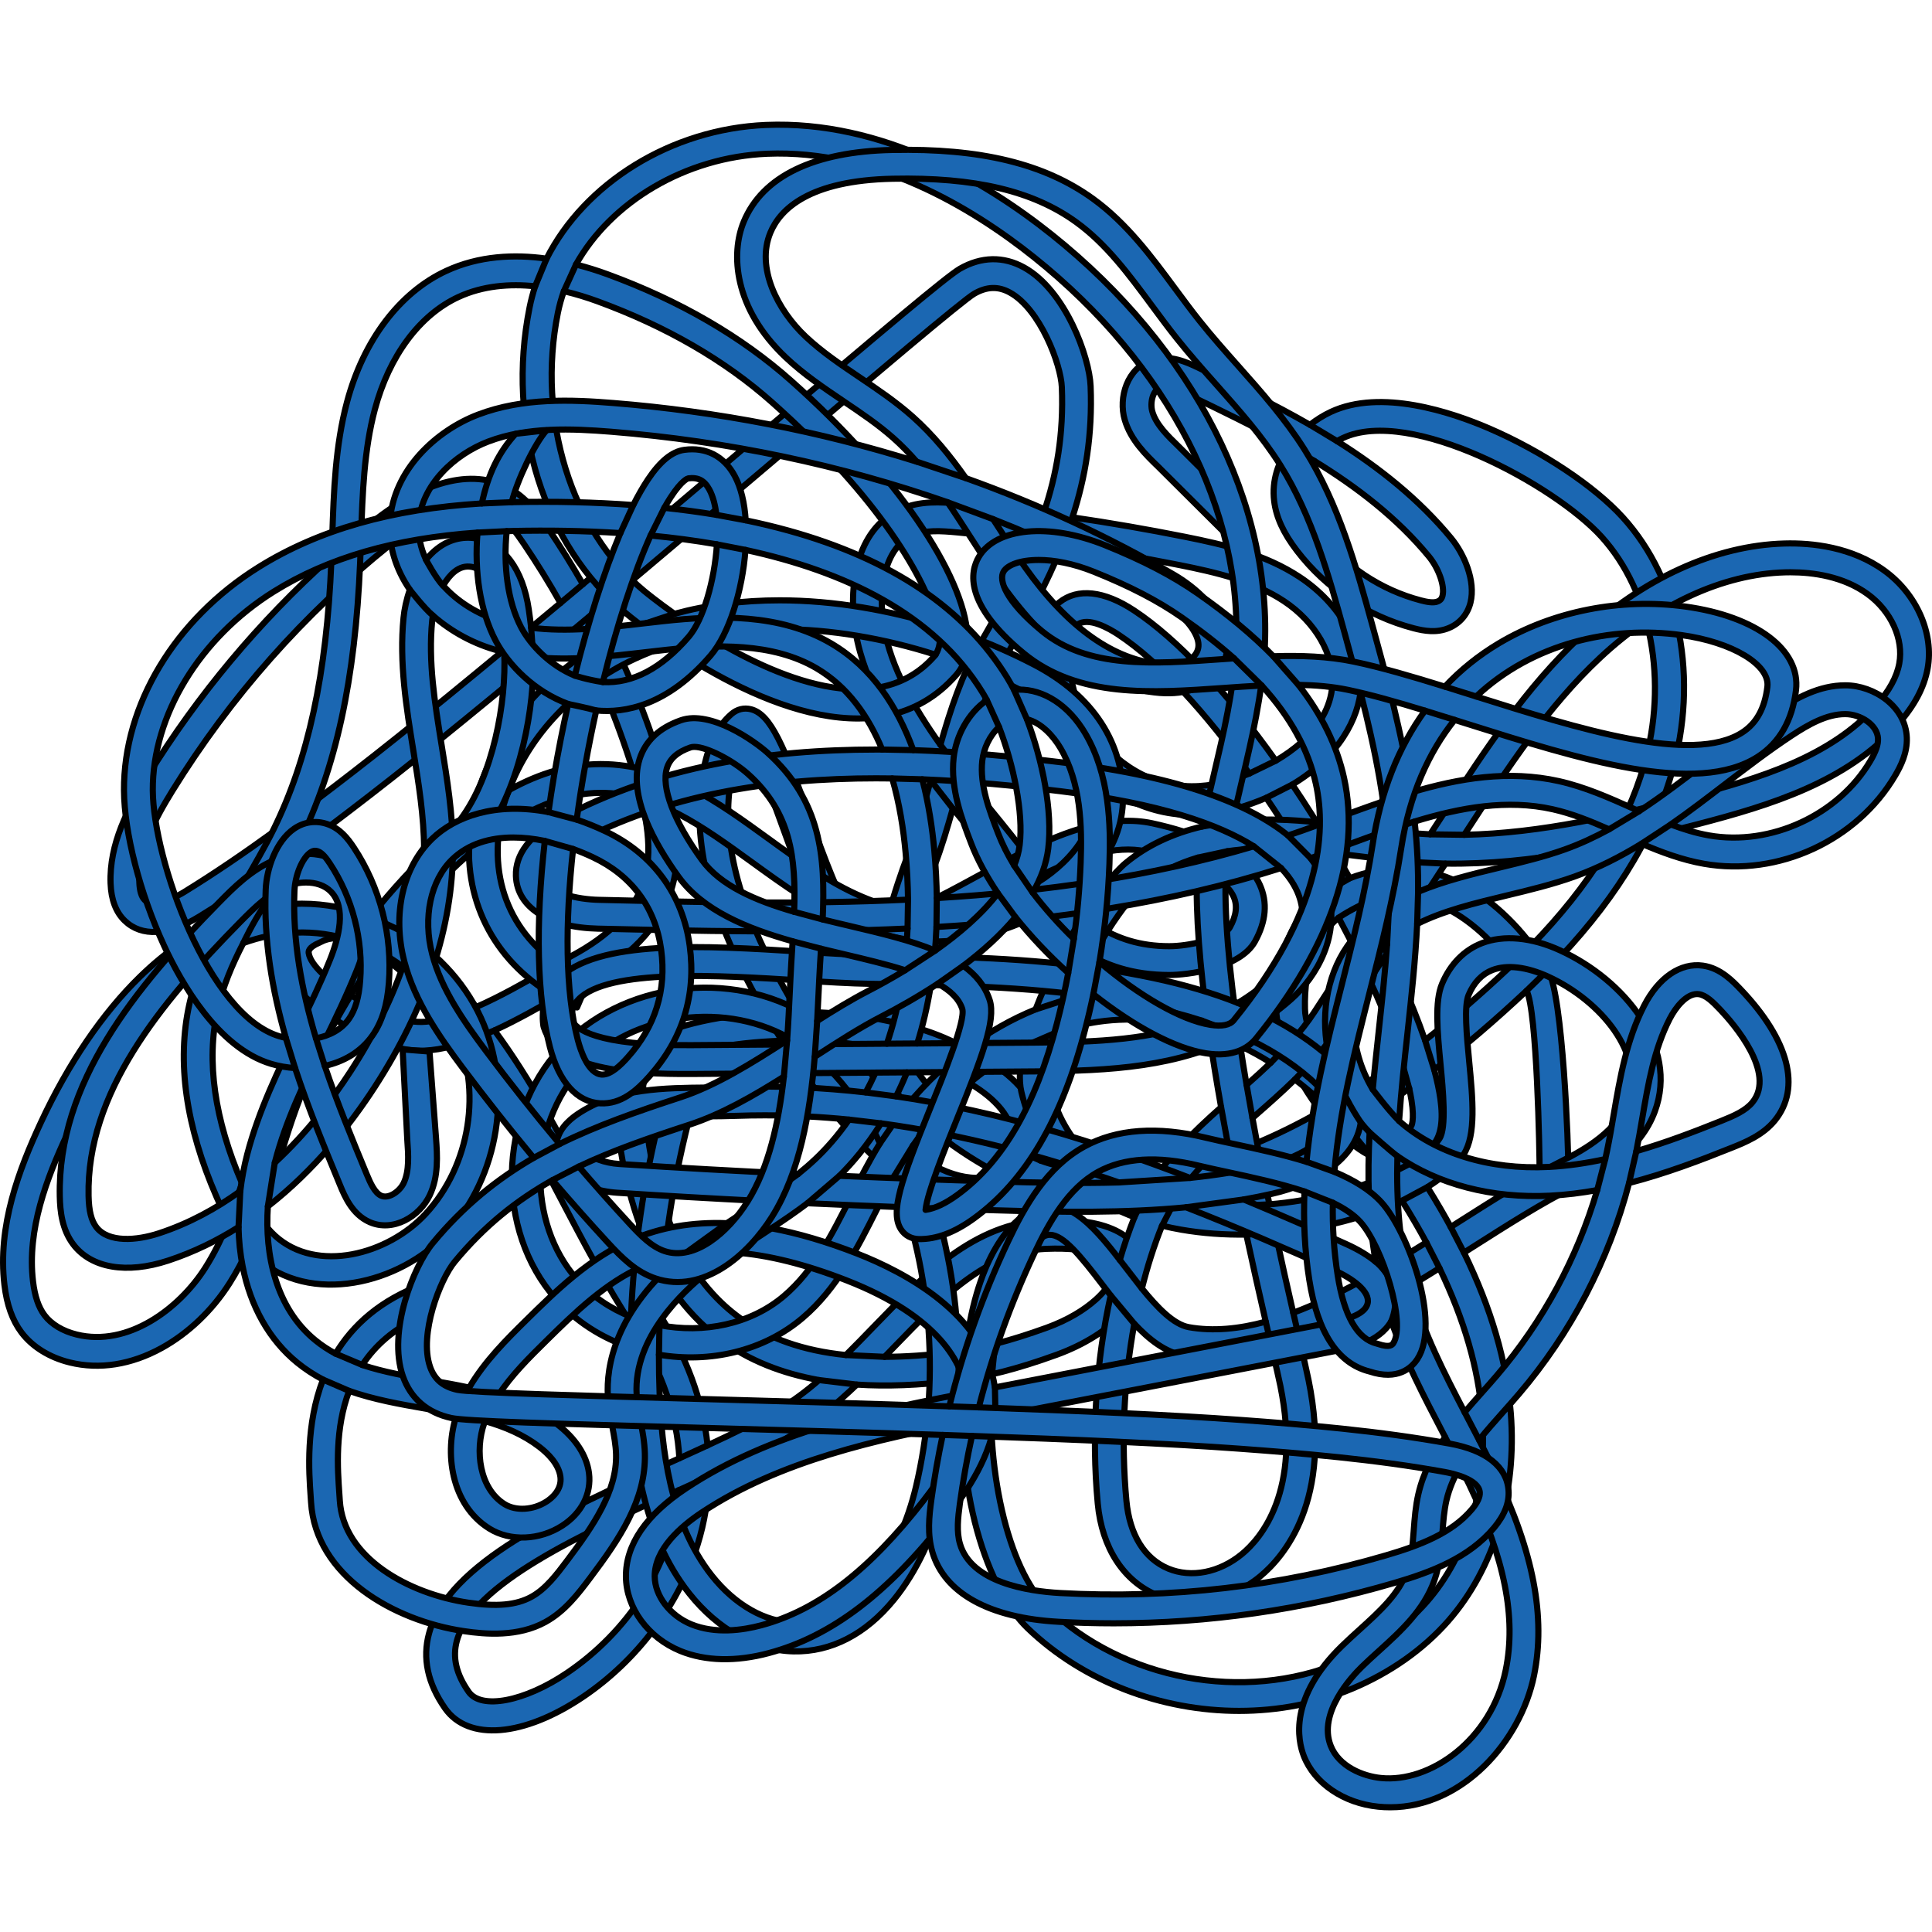 <?xml version="1.0" encoding="utf-8"?>
<!-- Created by: Science Figures, www.sciencefigures.org, Generator: Science Figures Editor -->
<svg version="1.1" id="Camada_1" xmlns="http://www.w3.org/2000/svg" xmlns:xlink="http://www.w3.org/1999/xlink" 
	 width="800px" height="800px" viewBox="0 0 314.992 275.322" enable-background="new 0 0 314.992 275.322"
	 xml:space="preserve">
<g>
	<g>
		<path fill="#1B67B2" stroke="#000000" stroke-linecap="round" stroke-linejoin="round" stroke-miterlimit="10" d="M53.757,71.184
			c2.236-2.006,4.529-3.951,6.882-5.838c8.838-7.088,16.982-8.956,22.93-5.259c2.527,1.571,4.242,3.926,5.783,6.204
			c2.01,2.974,3.906,6.017,5.685,9.121c9.917-8.321,20.065-16.927,29.279-24.74c19.707-16.712,30.089-25.489,32.191-26.694
			c3.479-1.993,7.09-2.066,10.443-0.211c6.773,3.747,10.672,14.593,10.862,19.357c0.317,7.912-0.83,14.826-2.966,21.386
			c6.152,0.903,12.284,1.963,18.348,3.174c6.374,1.272,13.07,2.829,18.724,6.573c6.639,4.395,10.466,11.276,9.988,17.959
			c-0.365,5.092-3.602,11.303-11.211,15.864c2.169,3.218,4.323,6.62,6.438,10.177c1.01,1.7,1.991,3.401,2.941,5.095
			c5.393-2.149,11.442-1.8,15.705-0.214c5.165,1.922,10.177,6.129,13.954,11.145c9.391-9.68,15.397-19.322,18.302-29.346
			c3.953-13.645,1.229-28.278-6.94-37.278c-7.613-8.387-31.174-21.23-42.134-16.084c-0.327,0.153-0.651,0.324-0.972,0.511
			c6.871,4.334,13.333,9.435,18.6,15.823c2.129,2.582,4.026,6.966,3.161,10.491c-0.47,1.915-1.721,3.391-3.519,4.151
			c-1.996,0.844-4.035,0.495-5.766,0.043c-7.523-1.966-14.272-6.449-19.002-12.621c-2.219-2.894-3.402-5.474-3.726-8.118
			c-0.409-3.342,0.667-6.41,2.476-8.932c-5.614-3.171-11.388-5.942-16.872-8.573c-1.494-0.717-3.043-1.388-4.114-1.038
			c-1.273,0.415-1.778,2.524-1.343,3.991c0.628,2.117,2.526,3.952,4.2,5.57l11.119,11.065l-3.263,3.376l-11.118-11.065
			c-1.987-1.92-4.46-4.31-5.439-7.612c-1.09-3.679,0.415-8.493,4.388-9.788c2.952-0.964,5.864,0.433,7.603,1.268
			c5.909,2.836,12.146,5.828,18.202,9.313c1.083-0.854,2.237-1.564,3.39-2.105c8.165-3.834,19.696,0.044,25.842,2.697
			c8.61,3.716,17.153,9.401,21.765,14.482c9.382,10.337,12.437,26.331,7.973,41.741c-3.198,11.036-9.81,21.556-20.161,32.044
			c2.449,4.256,3.347,28.906,3.32,32.958l-4.695-0.031c0.02-2.89-0.415-26.307-2.118-29.521c-0.031,0.029-0.063,0.059-0.094,0.088
			c-5.051,4.74-10.05,9.01-14.966,12.8c0.465,1.727,0.802,3.307,1.002,4.712c0.502,3.548,0.113,6.016-1.189,7.545
			c-2.321,2.726-5.496,3.555-8.934,2.331c-2.064-0.735-4.183-2.241-6.187-4.201c-2.123,1.236-4.225,2.372-6.305,3.405
			c-15.554,7.728-29.87,9.736-42.551,5.966c-0.695-0.207-1.423-0.455-2.175-0.742c-0.16,0.177-0.328,0.349-0.505,0.517
			c-3.029,2.824-7.832,3.568-12.913,1.943c-7.416-2.372-13.035-8.295-17.1-13.19c-3.429-4.128-6.598-8.48-9.479-13.013
			c-8.439,0.242-16.221,1.836-20.283,4.46c-1.609,1.039-2.396,2.085-2.346,3.111c1.113,22.538,9.17,32.891,15.734,37.607
			c4.656,3.346,10.32,5.347,17.31,6.057c1.491-1.473,2.957-2.988,4.408-4.489c8.106-8.377,16.486-17.039,28.037-17.514
			c12.557-0.517,15.35,4.062,15.898,6.838c1.071,5.43-4.817,11.788-13.997,15.123c-6.313,2.292-11.597,3.646-16.63,4.264
			c-5.819,0.713-11.121,0.914-15.934,0.596c-3.233,3.087-6.626,5.942-10.332,8.092c-3.928,2.279-8.68,4.549-13.798,6.895
			c-0.086,3.745-0.694,7.466-1.832,11.125c-3.047,9.799-9.844,18.829-18.64,24.778c-9.687,6.549-18.744,7.306-22.536,1.884
			c-2.838-4.058-3.713-8.173-2.601-12.232c3.142-11.459,21.326-19.7,38.911-27.668c0.636-0.288,1.268-0.574,1.896-0.86
			c-0.385-6.782-2.664-13.995-7.447-21.319c-4.497-6.886-8.277-14.094-11.932-21.065c-4.749-9.058-9.331-17.795-15.236-25.556
			c-3.182,1.103-6.275,1.711-9.056,1.42c-6.395-0.666-20.335-8.085-21.396-15.118c-0.253-1.675-0.004-4.762,4.445-6.703
			c4.713-2.489,10.538-0.953,17.316,4.57c3.821,3.113,7.174,6.546,10.188,10.194c3.919-1.71,7.971-4.031,11.376-5.98
			c1.518-0.869,2.952-1.691,4.23-2.377c6.089-3.267,9.982-7.205,11.565-11.701c1.865-5.29,0.482-11.486-1.118-16.849
			c-2.557-8.573-5.914-16.853-10.03-24.753c-12.485,10.438-24.332,20.169-33.179,27.007c-8.215,6.35-17.826,13.646-27.936,19.868
			c-5.105,3.143-9.447,3.397-12.224,0.714c-1.432-1.383-2.205-3.429-2.3-6.081c-0.23-6.412,2.79-12.231,6.087-17.564
			C32.286,93.411,42.236,81.519,53.757,71.184z M91.38,78.476c-1.841-3.258-3.815-6.445-5.917-9.557
			c-1.308-1.934-2.628-3.761-4.372-4.845c-5.57-3.461-13.364,1.605-17.514,4.935c-14.061,11.276-25.993,24.762-35.47,40.089
			c-2.908,4.703-5.573,9.766-5.389,14.926c0.05,1.377,0.35,2.37,0.87,2.872c1.565,1.512,5.371-0.64,6.5-1.335
			c9.914-6.102,19.407-13.308,27.527-19.584C66.58,99.048,78.669,89.11,91.38,78.476z M170.141,63.851
			c2.153-6.333,3.286-12.913,2.981-20.541c-0.151-3.779-3.557-12.732-8.444-15.436c-1.918-1.061-3.773-1.005-5.835,0.177
			c-1.827,1.047-16.236,13.265-31.49,26.201c-9.438,8.004-19.853,16.836-30.004,25.348c4.473,8.439,8.105,17.304,10.846,26.495
			c1.815,6.087,3.359,13.194,1.046,19.753c-1.985,5.634-6.618,10.439-13.773,14.278c-1.221,0.656-2.628,1.461-4.118,2.314
			c-3.331,1.907-7.021,4.02-10.728,5.722c5.865,7.932,10.438,16.653,14.918,25.195c3.604,6.874,7.331,13.981,11.705,20.679
			c4.646,7.114,7.366,14.463,8.115,21.781c4.334-2.009,8.329-3.957,11.644-5.88c2.253-1.307,4.422-2.945,6.528-4.767
			c-6.117-1.091-11.312-3.195-15.67-6.326c-10.616-7.627-16.731-21.87-17.685-41.188c-0.096-1.94,0.602-4.778,4.489-7.287
			c4.222-2.727,11.544-4.554,20.067-5.073c-1.028-1.779-2.014-3.583-2.953-5.41c-6.837-13.28-9.12-24.633-6.98-34.709
			c0.825-3.89,2.285-6.706,4.439-8.58c0.927-0.807,2.066-1.089,3.207-0.794c3.218,0.834,5.314,5.834,9.676,17.908
			c1.956,5.412,5.228,14.472,6.916,15.529c1.519,0.884,3.469,0.927,5.718,0.416c1.003-3.807,2.204-7.32,3.283-10.163
			c1.4-3.689,2.526-7.787,3.699-12.122c-5.574-7.373-10.764-15.622-12.226-24.051c-1.261-7.269-0.083-16.911,7.394-20.171
			c3.085-1.344,6.355-1.168,9.715-0.848C161.122,62.732,165.635,63.249,170.141,63.851z M72.971,146.065
			c-2.546-2.944-5.342-5.716-8.482-8.274c-5.208-4.242-9.317-5.598-12.212-4.029c-0.064,0.035-0.13,0.067-0.197,0.095
			c-1.884,0.804-1.782,1.475-1.743,1.727c0.576,3.821,11.797,10.581,17.24,11.148C69.166,146.899,71.004,146.627,72.971,146.065z
			 M168.428,68.36c-4.085-0.532-8.174-0.994-12.253-1.383c-2.826-0.269-5.333-0.42-7.393,0.478
			c-4.661,2.031-5.691,9.029-4.644,15.064c1.114,6.423,4.835,12.968,9.185,19.079c1.625-5.72,3.487-11.353,6.239-16.118
			C163.049,79.443,166.102,73.924,168.428,68.36z M143.619,134.589c-2.51,0.27-4.845-0.07-6.945-1.291
			c-2.976-1.731-5.347-7.964-8.97-17.991c-1.686-4.668-4.388-12.145-6.082-14.449c-1,1.209-1.734,2.953-2.231,5.295
			c-1.906,8.974,0.24,19.306,6.562,31.585c1.295,2.514,2.679,4.986,4.146,7.407c4.363,0.017,8.581,0.369,12.475,1.023
			C142.424,142.406,142.867,138.434,143.619,134.589z M212.203,101.167c2.799-2.511,4.759-5.618,5.022-9.287
			c0.352-4.918-2.748-10.299-7.896-13.708c-4.946-3.275-11.135-4.702-17.051-5.883c-6.301-1.258-12.672-2.351-19.065-3.272
			c-2.504,6.267-5.844,12.339-9.584,18.813c-3.024,5.235-4.955,11.921-6.75,18.527c1.72,2.212,3.454,4.34,5.098,6.355l1.263,1.551
			c1.04,1.28,2.041,2.546,3.02,3.785c0.248,0.314,0.494,0.626,0.739,0.935c6.974-3.429,14.237-6.018,20.848-4.592
			c6.575,1.418,14.958,4.308,17.552,10.025c1.296,2.856,1.029,5.97-0.793,9.256c-2.474,4.459-11.147,5.459-13.99,5.457
			c-11.794-0.008-18.365-6.259-24.886-14.223c-1.386,0.734-2.771,1.49-4.15,2.242c-4.481,2.443-8.844,4.822-12.896,6.232
			c-1.036,4.518-1.719,9.414-1.367,13.776c3.251,0.817,6.174,1.868,8.641,3.131c3.799,1.945,8.527,4.366,11.502,8.533
			c2.087,2.924,3.078,7,2.218,10.581c0.458,0.165,0.903,0.313,1.331,0.44c14.471,4.301,29.989-0.319,44.323-8.489
			c-4.106-5.318-7.165-12.048-7.262-16.599c-0.231-10.813,4.119-16.359,7.892-19.13c-2.917-5.185-6.132-10.408-9.51-15.379
			c-1.438,0.618-2.991,1.184-4.665,1.686c-8.25,2.474-16.353,0.798-22.815-4.722c-6.138-5.243-9.262-12.036-9.286-20.19
			c-0.008-3.074,0.341-6.493,3.032-8.648c2.976-2.372,7.304-1.9,12.188,1.328c7.034,4.651,15.111,13.265,23.098,24.491
			C209.519,103.302,210.946,102.294,212.203,101.167z M203.689,106.286c-7.002-9.756-14.512-18.137-21.375-22.674
			c-1.421-0.939-4.916-2.973-6.672-1.573c-1.11,0.907-1.268,3.125-1.263,4.963c0.019,6.724,2.59,12.32,7.64,16.634
			c5.283,4.512,11.651,5.823,18.417,3.794C201.513,107.105,202.606,106.724,203.689,106.286z M234.813,77.977
			c0.187-0.168,0.303-0.387,0.378-0.696c0.384-1.568-0.613-4.432-2.224-6.385c-5.181-6.284-11.715-11.302-18.682-15.579
			c-1.345,1.743-2.148,3.824-1.885,5.968c0.217,1.777,1.104,3.63,2.791,5.832c4.099,5.347,9.945,9.23,16.463,10.934
			c0.911,0.238,2.046,0.473,2.748,0.176C234.569,78.157,234.704,78.076,234.813,77.977z M162.745,121.174
			c-0.057-0.071-0.113-0.143-0.17-0.215c-0.967-1.223-1.955-2.472-2.981-3.735l-1.258-1.546c-0.973-1.194-1.978-2.425-2.993-3.692
			c-0.883,3.166-1.825,6.305-2.914,9.174c-0.645,1.7-1.453,3.972-2.238,6.569c2.864-1.284,5.968-2.976,9.14-4.706
			C160.451,122.412,161.591,121.79,162.745,121.174z M143.152,151.025c-3.211-0.615-6.617-0.985-10.022-1.131
			c2.315,3.45,4.805,6.782,7.457,9.974c3.885,4.678,8.696,9.728,14.918,11.718c2.244,0.717,5.144,0.979,7.225-0.142
			c-6.334-3.276-13.159-8.352-16.668-13.386C144.625,155.998,143.694,153.608,143.152,151.025z M200.094,131.877
			c0.177-0.159,0.314-0.321,0.405-0.485c1.077-1.941,1.281-3.589,0.623-5.038c-1.374-3.028-6.574-5.716-14.267-7.375
			c-5.028-1.085-10.852,0.871-16.835,3.745c5.688,6.818,11.218,11.701,20.598,11.707C193.862,134.434,198.53,133.28,200.094,131.877
			z M165.269,167.459c0.216-2.011-0.458-4.266-1.633-5.913c-2.31-3.237-6.3-5.279-9.82-7.082c-1.645-0.842-3.484-1.561-5.461-2.165
			c0.398,1.114,0.911,2.146,1.558,3.074C152.963,159.746,159.447,164.493,165.269,167.459z M110.688,223.112
			c-15.798,7.158-33.655,15.267-36.206,24.58c-0.736,2.685-0.108,5.4,1.92,8.299c2.069,2.959,9.124,1.605,16.059-3.083
			C102.084,246.403,109.611,235.71,110.688,223.112z M218.243,129.786c-3.79,3.056-5.627,8.051-5.482,14.865
			c0.078,3.629,3.023,9.692,6.639,14.266c3.079-1.923,6.091-3.993,9.014-6.15C226.336,146.305,222.742,138.208,218.243,129.786z
			 M246.35,137.634c-3.304-4.544-7.769-8.445-12.207-10.096c-3.118-1.16-7.697-1.479-11.795-0.024
			c4.302,8.08,7.775,15.828,9.994,22.259c4.731-3.717,9.178-7.608,13.244-11.417C245.843,138.115,246.098,137.874,246.35,137.634z
			 M178.637,192.062c2.248-2.016,3.251-4.01,3.01-5.23c-0.317-1.608-3.413-3.373-11.097-3.056
			c-9.676,0.399-17.05,8.022-24.855,16.088c-0.488,0.505-0.978,1.011-1.47,1.518c3.34-0.01,6.943-0.255,10.831-0.732
			c4.672-0.574,9.629-1.851,15.6-4.018C174.143,195.366,176.804,193.707,178.637,192.062z M229.756,157.625
			c-2.382,1.722-4.742,3.326-7.08,4.813c1.224,1.082,2.453,1.894,3.611,2.307c1.598,0.569,2.731,0.285,3.785-0.953
			c0.005-0.006,0.592-0.859,0.054-4.242C230.028,158.941,229.905,158.298,229.756,157.625z"/>
		
			<line fill="none" stroke="#000000" stroke-linecap="round" stroke-linejoin="round" stroke-miterlimit="10" x1="252.386" y1="138.288" x2="248.893" y2="141.693"/>
		
			<line fill="none" stroke="#000000" stroke-linecap="round" stroke-linejoin="round" stroke-miterlimit="10" x1="249.735" y1="134.283" x2="246.35" y2="137.634"/>
		<path fill="none" stroke="#000000" stroke-linecap="round" stroke-linejoin="round" stroke-miterlimit="10" d="M222.349,127.514
			c0,0-1.91,0.826-4.106,2.271"/>
		<path fill="none" stroke="#000000" stroke-linecap="round" stroke-linejoin="round" stroke-miterlimit="10" d="M220.076,123.351
			c0,0-2.956,1.722-4.117,2.269"/>
		
			<line fill="none" stroke="#000000" stroke-linecap="round" stroke-linejoin="round" stroke-miterlimit="10" x1="219.4" y1="158.917" x2="215.329" y2="161.35"/>
		
			<line fill="none" stroke="#000000" stroke-linecap="round" stroke-linejoin="round" stroke-miterlimit="10" x1="222.675" y1="162.438" x2="218.524" y2="164.968"/>
		
			<line fill="none" stroke="#000000" stroke-linecap="round" stroke-linejoin="round" stroke-miterlimit="10" x1="229.756" y1="157.625" x2="228.414" y2="152.766"/>
		
			<line fill="none" stroke="#000000" stroke-linecap="round" stroke-linejoin="round" stroke-miterlimit="10" x1="233.833" y1="154.581" x2="232.343" y2="149.773"/>
		
			<line fill="none" stroke="#000000" stroke-linecap="round" stroke-linejoin="round" stroke-miterlimit="10" x1="210.697" y1="108.079" x2="206.449" y2="110.241"/>
		
			<line fill="none" stroke="#000000" stroke-linecap="round" stroke-linejoin="round" stroke-miterlimit="10" x1="208.001" y1="104.185" x2="203.689" y2="106.286"/>
		
			<line fill="none" stroke="#000000" stroke-linecap="round" stroke-linejoin="round" stroke-miterlimit="10" x1="174.848" y1="64.509" x2="173.212" y2="69.016"/>
		
			<line fill="none" stroke="#000000" stroke-linecap="round" stroke-linejoin="round" stroke-miterlimit="10" x1="170.141" y1="63.851" x2="168.428" y2="68.36"/>
		<path fill="none" stroke="#000000" stroke-linecap="round" stroke-linejoin="round" stroke-miterlimit="10" d="M156.878,106.356
			c-0.204-0.279-3.555-4.758-3.555-4.758"/>
		
			<line fill="none" stroke="#000000" stroke-linecap="round" stroke-linejoin="round" stroke-miterlimit="10" x1="155.343" y1="111.986" x2="151.738" y2="107.372"/>
		
			<line fill="none" stroke="#000000" stroke-linecap="round" stroke-linejoin="round" stroke-miterlimit="10" x1="166.997" y1="118.982" x2="162.745" y2="121.174"/>
		
			<line fill="none" stroke="#000000" stroke-linecap="round" stroke-linejoin="round" stroke-miterlimit="10" x1="165.729" y1="124.903" x2="170.02" y2="122.724"/>
		
			<line fill="none" stroke="#000000" stroke-linecap="round" stroke-linejoin="round" stroke-miterlimit="10" x1="148.682" y1="133.378" x2="150.19" y2="127.729"/>
		
			<line fill="none" stroke="#000000" stroke-linecap="round" stroke-linejoin="round" stroke-miterlimit="10" x1="144.756" y1="129.657" x2="143.619" y2="134.589"/>
		
			<line fill="none" stroke="#000000" stroke-linecap="round" stroke-linejoin="round" stroke-miterlimit="10" x1="130.1" y1="145.146" x2="133.13" y2="149.894"/>
		
			<line fill="none" stroke="#000000" stroke-linecap="round" stroke-linejoin="round" stroke-miterlimit="10" x1="124.733" y1="145.297" x2="127.496" y2="149.854"/>
		
			<line fill="none" stroke="#000000" stroke-linecap="round" stroke-linejoin="round" stroke-miterlimit="10" x1="167.493" y1="173.598" x2="162.73" y2="171.444"/>
		
			<line fill="none" stroke="#000000" stroke-linecap="round" stroke-linejoin="round" stroke-miterlimit="10" x1="169.676" y1="169.399" x2="165.269" y2="167.459"/>
		
			<line fill="none" stroke="#000000" stroke-linecap="round" stroke-linejoin="round" stroke-miterlimit="10" x1="148.355" y1="152.298" x2="143.152" y2="151.025"/>
		
			<line fill="none" stroke="#000000" stroke-linecap="round" stroke-linejoin="round" stroke-miterlimit="10" x1="147.315" y1="147.154" x2="142.575" y2="146.169"/>
		
			<line fill="none" stroke="#000000" stroke-linecap="round" stroke-linejoin="round" stroke-miterlimit="10" x1="144.224" y1="201.383" x2="137.911" y2="201.089"/>
		
			<line fill="none" stroke="#000000" stroke-linecap="round" stroke-linejoin="round" stroke-miterlimit="10" x1="139.693" y1="205.907" x2="133.532" y2="205.171"/>
		
			<line fill="none" stroke="#000000" stroke-linecap="round" stroke-linejoin="round" stroke-miterlimit="10" x1="115.36" y1="215.818" x2="110.761" y2="217.923"/>
		
			<line fill="none" stroke="#000000" stroke-linecap="round" stroke-linejoin="round" stroke-miterlimit="10" x1="115.563" y1="220.894" x2="110.688" y2="223.112"/>
		
			<line fill="none" stroke="#000000" stroke-linecap="round" stroke-linejoin="round" stroke-miterlimit="10" x1="80.622" y1="148.163" x2="76.146" y2="149.983"/>
		
			<line fill="none" stroke="#000000" stroke-linecap="round" stroke-linejoin="round" stroke-miterlimit="10" x1="72.971" y1="146.065" x2="77.642" y2="144.346"/>
		
			<line fill="none" stroke="#000000" stroke-linecap="round" stroke-linejoin="round" stroke-miterlimit="10" x1="97.349" y1="79.601" x2="93.665" y2="82.686"/>
		
			<line fill="none" stroke="#000000" stroke-linecap="round" stroke-linejoin="round" stroke-miterlimit="10" x1="95.038" y1="75.411" x2="91.38" y2="78.476"/>
		
			<line fill="none" stroke="#000000" stroke-linecap="round" stroke-linejoin="round" stroke-miterlimit="10" x1="217.991" y1="52.086" x2="213.578" y2="49.43"/>
		
			<line fill="none" stroke="#000000" stroke-linecap="round" stroke-linejoin="round" stroke-miterlimit="10" x1="214.286" y1="55.317" x2="210.216" y2="52.923"/>
	</g>
	<g>
		<path fill="#1B67B2" stroke="#000000" stroke-linecap="round" stroke-linejoin="round" stroke-miterlimit="10" d="
			M202.026,259.108c-12.648,0.001-25.365-4.722-34.483-13.481c-6.288-6.041-12.215-22.048-10.37-42.92
			c1.466-16.579,7.035-22.63,10.225-24.76c5.766-3.853,10.749,1.892,15.174,7.64c0.709-2.428,1.505-4.762,2.388-6.979
			c-9.71-3.649-16.15-10.711-18.435-20.422c-0.463-1.968-0.257-4.534,0.417-7.409c-2.239,1.161-4.433,2.544-6.549,4.131
			c-4.433,3.324-8.391,7.452-11.554,12.033c0.462,1.042,0.907,2.113,1.336,3.215c6.582,16.888,7.903,35.901,3.72,53.536
			c-1.571,6.626-4.465,12.763-8.149,17.282c-4.597,5.639-10.266,8.562-16.344,8.431c-6.158-0.124-12.358-3.556-17.007-9.416
			c-7.822-9.857-9.192-23.222-9.541-32.417c-0.098-2.572-0.134-5.145-0.109-7.714c-4.625-1.558-8.878-4.234-12.186-7.983
			c-9.763-11.066-9.426-29.721,0.736-40.737c10.024-10.865,27.885-13.166,40.657-5.243c5.732,3.556,10.603,9.01,14.543,16.268
			c3.156-4.163,6.868-7.853,11.08-11.012c3.582-2.687,7.38-4.843,11.264-6.414c3.701-9.685,10.553-20.457,14.738-23.904
			c3.408-2.806,7.565-4.782,12.427-5.914c0.592-2.918,1.28-5.844,1.946-8.68c1.546-6.577,3.144-13.377,3.538-20.122
			c1.318-22.571-10.989-46.504-32.922-64.019c-10.137-8.096-25.917-17.587-43.498-16.866c-13.357,0.553-25.454,7.872-31.159,18.054
			c1.835,0.466,3.557,1.018,5.118,1.589c11.755,4.3,21.834,10.143,29.959,17.367c17.137,15.238,28.127,31.568,28.749,41.491
			c3.664,1.35,7.247,2.928,10.734,4.729c9.747,5.034,14.935,12.999,14.611,22.427c-0.318,9.202-7.986,15.89-15.057,19.08
			c-10.347,4.668-19.349,4.904-29.189,0.766c-5.865-2.467-11.157-6.307-16.275-10.02c-7.994-5.8-15.547-11.281-24.548-11.281
			c-0.037,0-0.073,0-0.109,0c-5.294,0.026-10.749,2.035-16.534,6.112c-1.422,10.886,3.959,20.016,14.56,24.565l-1.851,4.316
			c-11.006-4.724-17.412-14.009-17.618-24.995c-0.551,0.482-1.105,0.982-1.663,1.499c-3.587,3.331-6.925,6.917-9.99,10.719
			c5.861,3.273,10.749,8.298,13.582,14.414c5.303,11.453,3.023,25.924-5.543,35.193c-7.633,8.258-22.295,11.879-31.135,3.871
			c-0.456-0.413-0.885-0.846-1.29-1.296c-0.877,1.911-1.865,3.778-3.007,5.574c-2.806,4.414-6.737,8.158-11.067,10.541
			c-4.959,2.729-10.138,3.543-14.965,2.355c-3.317-0.814-6.114-2.552-7.878-4.892c-1.482-1.967-2.392-4.507-2.781-7.768
			c-1.146-9.598,2.367-18.775,5.953-26.486c4.46-9.587,10.047-17.802,16.16-23.759c4.283-4.174,8.802-7.263,13.518-9.246
			c1.11-2.055,2.281-4.066,3.44-6.056c1.642-2.819,3.339-5.735,4.781-8.651c5.678-11.486,8.681-25.393,9.452-43.766
			c0.059-1.396,0.105-2.796,0.151-4.196c0.239-7.185,0.485-14.615,2.401-21.776c2.693-10.072,8.592-17.864,16.182-21.377
			c5.339-2.471,11.093-2.727,16.354-1.994c6.192-12.25,20.235-21.153,35.761-21.796c19.026-0.787,35.86,9.293,46.622,17.888
			c23.121,18.465,36.085,43.872,34.679,67.962c-0.417,7.149-2.063,14.151-3.655,20.922c-0.522,2.221-1.057,4.498-1.545,6.767
			c2.269-0.248,4.666-0.34,7.181-0.282c4.568,0.111,9.12,0.686,13.522,1.243c3.573,0.452,7.268,0.919,10.882,1.12
			c0.204,0.011,0.409,0.022,0.614,0.031l2.38-3.652c6.48-9.941,13.181-20.221,22.123-28.578c10.14-9.479,21.948-14.87,33.248-15.181
			c4.499-0.127,11.002,0.55,16.356,4.456c5.231,3.814,8.041,10.219,6.994,15.936c-0.569,3.108-2.18,6.116-4.925,9.194
			c-8.266,9.272-20.636,13.081-32.597,16.188c-13.034,3.385-26.895,6.625-41.088,6.412l-17.426,26.732
			c-1.165,1.788-2.469,3.456-3.863,5.038c5.715,4.428,10.92,10.054,15.748,17.031c2.136-1.29,3.723-2.648,4.572-3.966
			c1.154-1.788,0.58-7.79,0.16-12.173c-0.5-5.233-0.973-10.175,0.267-13.099c1.355-3.193,3.598-5.472,6.488-6.591
			c3.569-1.382,8.108-0.96,12.779,1.189c10.4,4.783,19.34,15.601,15.423,26.232c-2.323,6.301-8.321,9.934-13.287,12.395
			c-4.997,2.477-10.522,5.99-16.372,9.709c-0.487,0.31-0.976,0.621-1.467,0.933c4.458,9.129,6.966,17.749,7.633,26.177
			c1.026,12.977-2.696,25.329-10.211,33.889c-4.064,4.629-9.485,8.444-15.675,11.033
			C214.62,257.933,208.331,259.107,202.026,259.108z M171.171,181.487c-0.407,0-0.795,0.118-1.165,0.365
			c-4.176,2.79-7.225,10.741-8.156,21.269c-1.418,16.041,2.428,32.859,8.945,39.12c12.354,11.868,32.02,15.541,47.827,8.93
			c5.536-2.316,10.363-5.704,13.959-9.8c6.683-7.612,9.985-18.7,9.058-30.419c-0.609-7.691-2.893-15.607-6.948-24.027
			c-7.387,4.614-15.125,9.114-22.779,11.887c0.677,2.932,1.168,5.062,1.43,6.343c4.032,19.71-4.163,28.951-7.873,32.009
			c-5.007,4.128-11.444,5.309-16.796,3.085c-5.484-2.28-9.018-7.72-9.695-14.927c-1.062-11.289-0.275-23.249,2.11-33.945
			c-0.427-0.552-0.851-1.108-1.273-1.662C176.108,184.852,173.353,181.487,171.171,181.487z M107.433,201.035
			c-0.006,2.119,0.031,4.238,0.112,6.359c0.325,8.536,1.562,20.9,8.527,29.677c3.777,4.76,8.67,7.544,13.424,7.641
			c0.09,0.002,0.18,0.003,0.269,0.003c9.888,0.001,16.94-11.057,19.561-22.105c3.963-16.708,2.714-34.722-3.518-50.725
			c-1.018,1.847-1.98,3.752-2.92,5.617c-3.161,6.267-6.431,12.747-11.984,17.495C124.474,200.494,115.687,202.436,107.433,201.035z
			 M184.935,195.992c-1.699,9.257-2.182,19.316-1.282,28.887c0.517,5.499,2.94,9.416,6.823,11.03
			c3.746,1.558,8.345,0.646,12.008-2.371c3.055-2.518,9.78-10.233,6.26-27.445c-0.239-1.169-0.715-3.239-1.321-5.864
			c-4.918,1.314-9.765,1.773-14.424,0.939C190.013,200.634,187.386,198.61,184.935,195.992z M32.941,137.308
			c-11.399,7.391-18.797,20.926-22.009,27.833c-3.309,7.113-6.555,15.52-5.548,23.949c0.288,2.414,0.899,4.213,1.868,5.499
			c1.115,1.479,2.978,2.601,5.248,3.158c8.345,2.056,16.711-4.189,20.951-10.856c1.523-2.396,2.745-4.929,3.805-7.573
			c-0.753-1.355-1.389-2.724-1.957-4.025c-5.014-11.49-6.503-22.06-4.424-31.413C31.379,141.613,32.09,139.429,32.941,137.308z
			 M186.174,190.239c2.526,3.119,5.178,5.865,7.65,6.307c3.963,0.707,8.186,0.288,12.542-0.894
			c-0.939-4.087-2.035-8.926-3.17-14.205c-3.536,0.056-7.107-0.193-10.582-0.793c-1.08-0.186-2.13-0.405-3.153-0.658
			c-0.008,0.019-0.016,0.039-0.024,0.058C188.162,183.215,187.071,186.639,186.174,190.239z M107.52,196.217
			c7.151,1.397,14.877-0.124,20.332-4.789c4.837-4.135,7.755-9.919,10.843-16.041c1.482-2.938,3.015-5.976,4.784-8.83
			c-3.738-7.622-8.434-13.216-14.002-16.671c-10.745-6.665-26.325-4.676-34.731,4.436c-8.605,9.328-8.91,25.102-0.666,34.447
			c2.397,2.717,5.444,4.755,8.792,6.086c0.459-11.148,2.08-22.223,4.846-33.065l4.55,1.161
			C109.486,173.855,107.897,185.002,107.52,196.217z M207.956,181.204c1.047,4.87,2.048,9.302,2.895,12.996
			c7.181-2.681,14.595-7.029,21.696-11.473c-0.555-1.027-1.135-2.063-1.741-3.106c-0.736-1.268-1.481-2.496-2.234-3.688
			C222.903,178.566,215.616,180.532,207.956,181.204z M42.461,178.835c0.7,1.032,1.492,1.995,2.401,2.819
			c6.807,6.166,18.393,3.064,24.535-3.579c7.31-7.909,9.256-20.26,4.731-30.033c-2.515-5.433-6.932-9.856-12.206-12.635
			c-6.092,8.313-10.931,17.536-14.282,27.307c-0.795,2.318-1.53,4.735-2.241,7.072C44.485,172.788,43.557,175.836,42.461,178.835z
			 M232.719,173.708c0.723,1.152,1.439,2.337,2.147,3.555c0.575,0.99,1.128,1.973,1.66,2.951c0.372-0.236,0.741-0.472,1.111-0.706
			c5.958-3.789,11.586-7.367,16.806-9.954c4.187-2.075,9.217-5.065,10.966-9.812c2.835-7.693-4.372-16.384-12.979-20.342
			c-3.506-1.613-6.747-1.997-9.122-1.076c-1.703,0.659-3.002,2.02-3.862,4.046c-0.775,1.828-0.318,6.604,0.085,10.818
			c0.591,6.175,1.149,12.007-0.888,15.165C237.437,170.222,235.387,172.045,232.719,173.708z M191.684,175.691
			c0.585,0.126,1.162,0.238,1.729,0.336c2.879,0.497,5.84,0.74,8.786,0.704c-0.713-3.429-1.427-6.993-2.113-10.613
			C196.85,169.103,193.906,172.166,191.684,175.691z M204.199,162.448c0.884,4.828,1.83,9.583,2.765,14.073
			c7.066-0.59,13.798-2.363,18.938-4.597c-4.557-6.492-9.443-11.697-14.783-15.765c-2.147,2.105-4.404,4.083-6.626,6.031
			C204.394,162.276,204.297,162.362,204.199,162.448z M172.487,148.382c-1.243,3.608-1.855,6.763-1.393,8.729
			c2.316,9.846,9.074,14.796,15.912,17.252c3.083-5.345,7.532-9.627,12.084-13.672c-0.716-4.031-1.379-8.085-1.951-12.061
			c-6.04-2.05-12.239-2.728-18.024-1.884C176.908,147.069,174.689,147.619,172.487,148.382z M39.668,133.921
			c-1.836,3.554-3.357,7.141-4.21,10.979c-1.84,8.275-0.493,17.759,4.002,28.19c0.491-1.533,0.965-3.091,1.446-4.671
			c0.723-2.376,1.47-4.832,2.292-7.229c3.385-9.868,8.22-19.203,14.286-27.662c-2.998-0.977-6.149-1.444-9.319-1.309
			C45.164,132.347,42.332,132.952,39.668,133.921z M202.211,150.693c0.322,2.103,0.667,4.225,1.03,6.345
			c1.332-1.178,2.66-2.376,3.945-3.609C205.563,152.411,203.9,151.498,202.211,150.693z M201.42,145.219
			c3.125,1.268,6.184,2.865,9.11,4.777c1.384-1.54,2.663-3.149,3.776-4.857l15.923-24.428c-3.084-0.244-6.154-0.631-9.14-1.009
			c-4.285-0.542-8.717-1.102-13.047-1.207c-2.375-0.055-5.112,0.036-7.936,0.452C199.359,125.561,200.042,134.994,201.42,145.219z
			 M184.062,141.698c4.083,0,8.261,0.613,12.387,1.801c-1.109-8.893-1.649-17.138-1.153-23.51c-3.104,0.913-6.133,2.328-8.735,4.471
			c-3.29,2.709-8.372,10.719-11.839,18.369c1.237-0.304,2.476-0.548,3.713-0.728C180.28,141.831,182.162,141.698,184.062,141.698z
			 M49.218,127.502c3.835,0,7.641,0.743,11.213,2.108c3.402-4.314,7.135-8.369,11.169-12.115c1.837-1.706,3.651-3.238,5.444-4.597
			c2.409-12.379,11.741-23.67,24.527-29.601c0.947-0.44,1.912-0.851,2.894-1.235c-1.174-0.895-2.016-1.579-2.452-1.942
			c-13.369-11.078-19.52-30.642-15.669-49.839c0.234-1.166,0.537-2.314,0.905-3.442c-4.145-0.428-8.52-0.096-12.517,1.755
			c-6.323,2.927-11.287,9.608-13.619,18.33c-1.776,6.641-2.014,13.798-2.244,20.719c-0.046,1.414-0.094,2.827-0.153,4.237
			c-0.799,19.051-3.956,33.557-9.935,45.65c-1.513,3.06-3.252,6.046-4.933,8.933c-0.327,0.563-0.653,1.122-0.976,1.68
			c1.677-0.337,3.375-0.542,5.092-0.615C48.383,127.51,48.801,127.502,49.218,127.502z M98.011,104.742
			c10.526,0,19.055,6.189,27.305,12.176c4.902,3.558,9.972,7.236,15.337,9.492c8.653,3.638,16.26,3.423,25.438-0.718
			c5.52-2.491,12.052-7.903,12.295-14.961c0.331-9.629-6.382-15.155-12.073-18.094c-3.026-1.563-6.13-2.95-9.299-4.156
			c-0.277,0.614-0.631,1.174-1.067,1.676c-12.954,14.91-35.281,3.093-46.848-4.762c-1.92,0.614-3.773,1.335-5.553,2.16
			c-9.73,4.513-17.211,12.428-20.536,21.414c5.054-2.81,9.979-4.204,14.867-4.228C97.922,104.742,97.968,104.742,98.011,104.742z
			 M291.906,73.467c-0.292,0-0.576,0.004-0.852,0.012c-10.153,0.278-20.867,5.221-30.171,13.917
			c-8.525,7.969-15.068,18.006-21.395,27.712l-0.757,1.162c12.606-0.246,25.057-3.194,36.842-6.255
			c11.264-2.925,22.881-6.476,30.273-14.768c2.154-2.417,3.401-4.68,3.811-6.916c0.729-3.981-1.338-8.522-5.143-11.296
			C300.542,74.136,295.612,73.467,291.906,73.467z M115.358,83.81c10.886,6.699,27.674,14.052,37.047,3.267
			c0.045-0.052,0.089-0.108,0.13-0.167c-4.15-1.333-8.4-2.364-12.722-3.085C131.117,82.375,122.846,82.381,115.358,83.81z
			 M127.125,78.043c4.353,0,8.855,0.382,13.461,1.15c4.141,0.69,8.217,1.652,12.21,2.877c-1.601-7.285-9.559-20.871-26.93-36.316
			c-7.681-6.83-17.254-12.37-28.451-16.466c-1.654-0.605-3.507-1.188-5.482-1.65c-0.411,1.164-0.742,2.354-0.985,3.567
			c-3.461,17.257,2.189,35.461,14.061,45.3c0.301,0.25,2.132,1.75,4.95,3.74C115.308,78.781,121.071,78.043,127.125,78.043z"/>
		<path fill="none" stroke="#000000" stroke-linecap="round" stroke-linejoin="round" stroke-miterlimit="10" d="M32.941,137.308
			c0,0,1.699-4.973,3.411-7.153"/>
		<path fill="none" stroke="#000000" stroke-linecap="round" stroke-linejoin="round" stroke-miterlimit="10" d="M39.668,133.921
			c0,0,1.527-3.276,3.205-5.778"/>
		<path fill="none" stroke="#000000" stroke-linecap="round" stroke-linejoin="round" stroke-miterlimit="10" d="M76.459,119.435
			c0,0,0.125-3.972,0.586-6.538"/>
		<path fill="none" stroke="#000000" stroke-linecap="round" stroke-linejoin="round" stroke-miterlimit="10" d="M81.368,115.549
			c0,0,0.228-3.442,1.643-6.579"/>
		<path fill="none" stroke="#000000" stroke-linecap="round" stroke-linejoin="round" stroke-miterlimit="10" d="M109.1,85.395
			c0,0,3.889-1.119,6.258-1.585"/>
		
			<line fill="none" stroke="#000000" stroke-linecap="round" stroke-linejoin="round" stroke-miterlimit="10" x1="104.466" y1="82.061" x2="109.96" y2="80.245"/>
		<path fill="none" stroke="#000000" stroke-linecap="round" stroke-linejoin="round" stroke-miterlimit="10" d="M152.796,82.07
			c0,0,1.16,2.524-0.261,4.84"/>
		<path fill="none" stroke="#000000" stroke-linecap="round" stroke-linejoin="round" stroke-miterlimit="10" d="M157.735,83.737
			c0,0,0.597,2.184-0.72,4.745"/>
		
			<line fill="none" stroke="#000000" stroke-linecap="round" stroke-linejoin="round" stroke-miterlimit="10" x1="60.432" y1="129.609" x2="64.806" y2="131.654"/>
		
			<line fill="none" stroke="#000000" stroke-linecap="round" stroke-linejoin="round" stroke-miterlimit="10" x1="61.921" y1="135.407" x2="57.484" y2="133.529"/>
		
			<line fill="none" stroke="#000000" stroke-linecap="round" stroke-linejoin="round" stroke-miterlimit="10" x1="39.46" y1="173.091" x2="37.255" y2="179.319"/>
		
			<line fill="none" stroke="#000000" stroke-linecap="round" stroke-linejoin="round" stroke-miterlimit="10" x1="42.461" y1="178.835" x2="40.419" y2="183.838"/>
		
			<line fill="none" stroke="#000000" stroke-linecap="round" stroke-linejoin="round" stroke-miterlimit="10" x1="87.25" y1="26.839" x2="89.113" y2="22.34"/>
		
			<line fill="none" stroke="#000000" stroke-linecap="round" stroke-linejoin="round" stroke-miterlimit="10" x1="91.933" y1="27.638" x2="93.91" y2="23.289"/>
		
			<line fill="none" stroke="#000000" stroke-linecap="round" stroke-linejoin="round" stroke-miterlimit="10" x1="196.004" y1="114.921" x2="200.976" y2="114.083"/>
		
			<line fill="none" stroke="#000000" stroke-linecap="round" stroke-linejoin="round" stroke-miterlimit="10" x1="195.296" y1="119.989" x2="200.107" y2="118.947"/>
		
			<line fill="none" stroke="#000000" stroke-linecap="round" stroke-linejoin="round" stroke-miterlimit="10" x1="196.449" y1="143.499" x2="197.14" y2="148.63"/>
		
			<line fill="none" stroke="#000000" stroke-linecap="round" stroke-linejoin="round" stroke-miterlimit="10" x1="201.42" y1="145.219" x2="202.211" y2="150.693"/>
		
			<line fill="none" stroke="#000000" stroke-linecap="round" stroke-linejoin="round" stroke-miterlimit="10" x1="199.09" y1="160.691" x2="200.087" y2="166.118"/>
		
			<line fill="none" stroke="#000000" stroke-linecap="round" stroke-linejoin="round" stroke-miterlimit="10" x1="203.241" y1="157.039" x2="204.199" y2="162.448"/>
		
			<line fill="none" stroke="#000000" stroke-linecap="round" stroke-linejoin="round" stroke-miterlimit="10" x1="202.199" y1="176.731" x2="206.964" y2="176.521"/>
		
			<line fill="none" stroke="#000000" stroke-linecap="round" stroke-linejoin="round" stroke-miterlimit="10" x1="203.196" y1="181.447" x2="207.956" y2="181.204"/>
		
			<line fill="none" stroke="#000000" stroke-linecap="round" stroke-linejoin="round" stroke-miterlimit="10" x1="206.366" y1="195.653" x2="207.422" y2="200.229"/>
		
			<line fill="none" stroke="#000000" stroke-linecap="round" stroke-linejoin="round" stroke-miterlimit="10" x1="210.851" y1="194.199" x2="211.913" y2="198.81"/>
		
			<line fill="none" stroke="#000000" stroke-linecap="round" stroke-linejoin="round" stroke-miterlimit="10" x1="184.935" y1="195.992" x2="181.088" y2="191.374"/>
		
			<line fill="none" stroke="#000000" stroke-linecap="round" stroke-linejoin="round" stroke-miterlimit="10" x1="186.174" y1="190.239" x2="182.571" y2="185.587"/>
		
			<line fill="none" stroke="#000000" stroke-linecap="round" stroke-linejoin="round" stroke-miterlimit="10" x1="189.438" y1="180.054" x2="191.684" y2="175.691"/>
		
			<line fill="none" stroke="#000000" stroke-linecap="round" stroke-linejoin="round" stroke-miterlimit="10" x1="184.959" y1="178.608" x2="187.007" y2="174.363"/>
		
			<line fill="none" stroke="#000000" stroke-linecap="round" stroke-linejoin="round" stroke-miterlimit="10" x1="211.118" y1="156.16" x2="214.377" y2="152.741"/>
		
			<line fill="none" stroke="#000000" stroke-linecap="round" stroke-linejoin="round" stroke-miterlimit="10" x1="207.186" y1="153.429" x2="210.531" y2="149.996"/>
		
			<line fill="none" stroke="#000000" stroke-linecap="round" stroke-linejoin="round" stroke-miterlimit="10" x1="230.23" y1="120.711" x2="235.665" y2="120.971"/>
		
			<line fill="none" stroke="#000000" stroke-linecap="round" stroke-linejoin="round" stroke-miterlimit="10" x1="233.174" y1="116.195" x2="238.73" y2="116.269"/>
		
			<line fill="none" stroke="#000000" stroke-linecap="round" stroke-linejoin="round" stroke-miterlimit="10" x1="168.839" y1="144.739" x2="174.722" y2="142.829"/>
		
			<line fill="none" stroke="#000000" stroke-linecap="round" stroke-linejoin="round" stroke-miterlimit="10" x1="166.94" y1="150.778" x2="172.487" y2="148.382"/>
		
			<line fill="none" stroke="#000000" stroke-linecap="round" stroke-linejoin="round" stroke-miterlimit="10" x1="225.902" y1="171.924" x2="230.125" y2="169.772"/>
		
			<line fill="none" stroke="#000000" stroke-linecap="round" stroke-linejoin="round" stroke-miterlimit="10" x1="228.571" y1="175.933" x2="232.719" y2="173.708"/>
		
			<line fill="none" stroke="#000000" stroke-linecap="round" stroke-linejoin="round" stroke-miterlimit="10" x1="236.525" y1="180.214" x2="238.688" y2="184.403"/>
		
			<line fill="none" stroke="#000000" stroke-linecap="round" stroke-linejoin="round" stroke-miterlimit="10" x1="232.547" y1="182.727" x2="234.692" y2="186.923"/>
		
			<line fill="none" stroke="#000000" stroke-linecap="round" stroke-linejoin="round" stroke-miterlimit="10" x1="146.494" y1="162.164" x2="143.479" y2="166.557"/>
		
			<line fill="none" stroke="#000000" stroke-linecap="round" stroke-linejoin="round" stroke-miterlimit="10" x1="148.837" y1="166.942" x2="145.808" y2="171.885"/>
		
			<line fill="none" stroke="#000000" stroke-linecap="round" stroke-linejoin="round" stroke-miterlimit="10" x1="102.872" y1="194.856" x2="102.744" y2="199.859"/>
		
			<line fill="none" stroke="#000000" stroke-linecap="round" stroke-linejoin="round" stroke-miterlimit="10" x1="107.52" y1="196.217" x2="107.433" y2="201.035"/>
	</g>
	<g>
		<path fill="#1B67B2" stroke="#000000" stroke-linecap="round" stroke-linejoin="round" stroke-miterlimit="10" d="M300.896,91.899
			c-0.02,0-0.039,0-0.059,0c-4.241,0-7.939,2.051-11.304,4.27c-3.857,2.543-7.58,5.396-11.181,8.155
			c-3.734,2.861-7.367,5.645-11.109,8.096c-0.326-0.145-0.652-0.291-0.981-0.439c-3.849-1.725-7.83-3.508-12.11-4.463
			c-8.167-1.822-16.22-0.497-24.118,1.857c-1.446-9.658-4.002-18.953-6.33-27.42c-2.518-9.152-5.372-19.525-11.004-28.479
			c-3.138-4.988-7.056-9.402-10.845-13.671c-2.115-2.382-4.302-4.846-6.295-7.35c-1.343-1.687-2.667-3.478-3.948-5.21
			c-3.881-5.246-7.893-10.671-13.375-14.647c-7.922-5.746-18.352-8.286-32.801-7.983c-12.749,0.264-21.107,4.304-24.169,11.682
			c-2.162,5.206-1.663,14.133,6.857,22.158c2.922,2.753,6.232,4.984,9.434,7.143c2.895,1.953,5.63,3.796,8.103,5.994
			c1.352,1.2,2.604,2.486,3.787,3.84c-15.8-4.959-32.432-8.192-49.428-9.557c-6.833-0.548-14.735-0.9-22.068,1.887
			c-6.796,2.582-13.879,9.009-14.384,17.545c-0.224,3.787,0.918,7.604,3.252,11.002c-0.56,1.6-0.892,3.195-1.026,4.557
			c-0.728,7.329,0.449,14.597,1.588,21.625c0.863,5.323,1.754,10.827,1.763,16.184c0.019,11.546-4.131,24.058-12.003,36.182
			c-3.036,4.678-7.143,10.06-12.341,14.88c0.016-0.062,0.032-0.123,0.048-0.185c1.739-6.669,4.725-12.804,7.886-19.3
			c1.873-3.848,3.809-7.827,5.44-11.893c3.558-8.869,1.522-13.623-0.812-16.049c-3.373-3.506-8.717-3.511-12.515-1.961
			c-3.85,1.571-6.801,4.574-9.171,6.987c-13.696,13.938-26.315,29.388-25.929,47.898c0.05,2.361,0.347,5.386,2.217,7.841
			c2.936,3.852,8.702,4.832,15.425,2.624c4.166-1.369,7.997-3.254,11.501-5.47c0.045,2.202,0.267,4.354,0.667,6.4
			c1.287,6.578,4.369,12.01,8.911,15.708c1.326,1.08,2.731,1.986,4.195,2.756c-2.835,7.384-2.295,15.06-2.02,18.959
			c0.026,0.379,0.051,0.728,0.071,1.044c0.739,12.005,13.44,19.306,24.928,21.01c3.57,0.53,8.828,0.952,13.256-1.475
			c3.224-1.768,5.398-4.654,7.316-7.199c4.812-6.388,9.116-12.744,8.924-20.26c-0.048-1.89-0.39-3.687-0.721-5.425
			c-0.28-1.468-0.544-2.855-0.622-4.226c-0.535-9.336,7.723-16.908,11.299-19.73c1.506-1.189,3.099-2.321,4.713-3.417
			c5.454,0.405,11.505,1.919,18.228,4.547c15.227,5.953,18.889,13.611,19.555,18.338c-15.088,2.92-31.918,6.405-45.73,15.563
			c-6.544,4.338-9.845,9.178-9.81,14.384c0.033,5.101,3.602,9.977,8.88,12.135c4.073,1.664,9.068,1.78,14.446,0.333
			c10.194-2.743,19.381-9.73,28.91-21.987c3.653-4.7,7.345-10.258,8.019-16.557l55.864-10.78c1.937-0.374,6.668-1.287,8.667-4.784
			c2.216,6.345,5.338,12.318,8.374,18.126c0.135,0.259,0.271,0.519,0.407,0.78c-1.962,2.788-3.562,5.805-4.361,9.251
			c-0.463,1.995-0.614,3.993-0.76,5.924c-0.181,2.386-0.351,4.64-1.081,6.67c-1.34,3.727-4.467,6.561-7.778,9.561
			c-0.946,0.858-1.926,1.745-2.859,2.654c-8.638,8.415-7.214,15.354-6.201,17.947c1.737,4.442,6.492,7.678,12.113,8.243
			c0.664,0.067,1.32,0.1,1.97,0.1c11.825-0.001,21.255-10.767,23.437-21.443c1.957-9.574-0.06-20.137-6.348-33.244
			c-0.836-1.744-1.716-3.484-2.601-5.201c1.228-1.528,2.569-3.036,3.936-4.572c0.87-0.978,1.736-1.952,2.574-2.934
			c8.487-9.943,14.64-21.756,17.945-34.384c5.955-1.536,11.608-3.694,16.747-5.755c2.137-0.856,5.063-2.029,7.029-4.455
			c4.301-5.306,2.293-13.064-5.51-21.286c-1.339-1.41-3.362-3.542-6.223-3.945c-3.644-0.516-7.221,1.919-9.583,6.509
			c-2.884,5.604-3.942,11.781-4.965,17.755c-0.337,1.968-0.685,4.002-1.092,5.956c-0.092,0.441-0.187,0.88-0.286,1.319
			c-3.039,0.664-6.132,1.124-9.241,1.279c-9.686,0.491-18.444-2.234-24.37-7.498c0.32-4.737,0.844-9.548,1.379-14.449
			c0.631-5.802,1.277-11.729,1.566-17.668c4.245-2.147,9.324-3.371,14.573-4.636c3.695-0.89,7.514-1.811,11.079-3.09
			c3.864-1.387,7.479-3.244,10.931-5.36c3.243,1.39,6.601,2.646,10.178,3.275c12.128,2.132,24.946-3.792,31.183-14.405
			c0.926-1.575,1.976-3.697,1.888-6.14C310.701,95.361,305.572,91.92,300.896,91.899z M150.577,224.804
			c-8.869,11.41-17.265,17.871-26.422,20.335c-3.051,0.821-7.515,1.462-11.449-0.146c-3.49-1.426-5.941-4.641-5.962-7.819
			c-0.029-4.385,4.176-8.097,7.709-10.44c12.726-8.438,28.577-11.862,42.952-14.658
			C156.458,216.701,153.502,221.041,150.577,224.804z M68.255,65.584c0.38-6.441,5.982-11.388,11.364-13.434
			c6.42-2.439,13.702-2.102,20.024-1.596c18.978,1.524,37.486,5.424,54.843,11.492c1.29,1.887,2.546,3.84,3.825,5.829
			c1.601,2.491,3.256,5.066,5.008,7.529c7.843,11.029,16.506,16.996,25.75,17.736c4.414,0.356,7.988-1.017,9.798-3.757
			c1.148-1.74,1.501-3.752,1.02-5.817c-0.944-4.046-4.966-7.643-8.417-9.661c-10.647-6.226-22.052-11.509-33.995-15.781
			c-2.543-3.605-5.339-7.063-8.695-10.045c-2.708-2.405-5.701-4.424-8.597-6.376c-3.186-2.148-6.195-4.177-8.839-6.668
			c-4.57-4.305-8.118-11.212-5.74-16.94c1.6-3.854,6.356-8.506,19.93-8.788c13.39-0.278,22.896,1.976,29.947,7.09
			c4.894,3.55,8.519,8.451,12.356,13.639c1.306,1.765,2.655,3.59,4.05,5.341c2.072,2.603,4.301,5.115,6.457,7.543
			c3.831,4.317,7.451,8.394,10.382,13.054c5.264,8.368,8.02,18.386,10.451,27.225c2.352,8.55,4.94,17.962,6.325,27.63
			c-2.533,0.863-5.049,1.79-7.546,2.711c-1.918,0.707-3.9,1.438-5.826,2.114c-0.708,0.248-1.419,0.492-2.13,0.73
			c-6.062-4.913-17.044-9.516-36.569-11.887c-7.895-0.958-16.15-1.756-24.531-2.03c-2.525-6.959-6.666-13.448-13.399-17.405
			c-8.345-4.904-18.513-4.585-27.356-3.627c-1.153,0.125-2.309,0.259-3.468,0.395c-6.019,0.702-12.204,1.424-18.078,0.677
			c-0.109-0.971-0.24-1.968-0.389-2.993c-0.95-6.539-4.176-10.865-8.63-11.574c-2.238-0.358-4.414,0.219-6.289,1.666
			c-0.681,0.525-1.292,1.14-1.837,1.815C68.548,69.444,68.145,67.428,68.255,65.584z M161.919,64.806
			c9.487,3.731,18.586,8.127,27.18,13.153c3.225,1.887,5.723,4.568,6.214,6.674c0.189,0.812,0.073,1.499-0.365,2.164
			c-1.224,1.854-4.523,1.74-5.505,1.663c-7.795-0.623-15.297-5.931-22.297-15.776c-1.688-2.373-3.313-4.902-4.885-7.347
			C162.147,65.16,162.033,64.983,161.919,64.806z M143.642,163.316c13.386,1.801,26.369,5.317,38.778,9.632
			c-6.485,0.182-13.167,0.045-20.155-0.157c-8.436-0.243-16.919-0.551-25.406-0.92C138.95,169.801,141.351,166.988,143.642,163.316z
			 M132.984,169.087c-0.916,0.869-1.868,1.69-2.849,2.479c-9.76-0.461-19.509-1.004-29.19-1.625
			c-2.354-0.151-4.686-1.014-5.425-2.006c-0.177-0.238-0.216-0.424-0.15-0.713c0.172-0.742,1.424-1.528,1.835-1.786
			c5.02-3.15,11.754-3.208,18.266-3.264c1.52-0.014,3.093-0.027,4.612-0.081c1.535-0.054,3.06-0.081,4.587-0.081
			c4.626,0,9.211,0.243,13.757,0.695C136.538,165.425,134.634,167.524,132.984,169.087z M112.745,150.566
			c-15.799,0.126-18.949-2.707-19.536-4.109c-0.117-1.363,0.223-2.418,1.063-3.308c4.819-5.108,22.945-3.971,36.179-3.143
			c4.215,0.264,8.197,0.514,11.469,0.56c1.731,0.024,3.43,0.05,5.105,0.081c-0.601,3.57-1.437,6.79-2.425,9.682L112.745,150.566z
			 M146.099,158.916c0.613-1.231,1.205-2.534,1.766-3.914l21.12-0.157c12.081-0.09,23.139-0.691,33.133-5.942
			c4.489,1.979,8.294,4.35,11.48,7.141c2.193,1.921,3.331,3.558,3.581,5.15c0.789,5.029-6.699,8.095-10.77,9.013
			c-4.097,0.924-8.214,1.568-12.388,2.005C178.931,166.371,162.864,161.363,146.099,158.916z M151.766,140.751
			c12.732,0.326,24.008,1.075,35.319,3.476c3.168,0.673,6.118,1.45,8.862,2.339c-8.028,3.106-16.915,3.508-26.997,3.584
			l-19.399,0.144C150.455,147.397,151.215,144.221,151.766,140.751z M150.369,107.222c7.672,0.313,15.239,1.057,22.494,1.938
			c16.305,1.98,25.914,5.441,31.556,8.987c-16.828,4.994-34.314,7.389-51.682,8.44c-0.033-2.5-0.166-5.111-0.413-7.838
			C151.997,115.149,151.403,111.184,150.369,107.222z M201.819,143.689c-4.104-1.63-8.679-2.977-13.76-4.055
			c-11.532-2.447-22.913-3.226-35.699-3.564c0.148-1.539,0.255-3.129,0.319-4.771c18.843-1.121,37.882-3.796,56.184-9.604
			c1.739,1.824,2.624,3.539,3.06,4.942c1.609,5.176-1.426,10.2-4.514,12.929C205.59,141.171,203.728,142.534,201.819,143.689z
			 M148.044,126.84c-17.252,0.816-34.327,0.414-50.438,0.034c-3.221-0.075-8.7-1.014-8.795-4.053
			c-0.063-2.02,2.491-3.83,4.644-4.993c15.207-8.216,32.382-10.763,49.363-10.763c0.884,0,1.768,0.007,2.651,0.02
			c1.186,4.114,1.837,8.316,2.179,12.088C147.889,121.847,148.017,124.401,148.044,126.84z M81.742,81.5
			c-4.075-1.231-7.25-3.364-9.494-5.857c0.558-0.972,1.21-1.778,1.908-2.318c0.85-0.655,1.724-0.901,2.684-0.748
			c2.728,0.434,4.228,4.217,4.721,7.612C81.625,80.634,81.685,81.072,81.742,81.5z M39.177,174.364
			c-3.932,2.847-8.348,5.261-13.254,6.873c-3.654,1.202-8.26,1.567-10.225-1.009c-0.818-1.074-1.206-2.644-1.258-5.093
			c-0.35-16.772,11.608-31.304,24.584-44.509c2.63-2.678,4.86-4.815,7.596-5.932c0.974-0.397,2.135-0.645,3.289-0.645
			c1.518,0,3.024,0.43,4.068,1.515c2.49,2.588,1.286,7.435-0.162,11.046c-1.568,3.91-3.467,7.812-5.304,11.586
			c-3.123,6.416-6.351,13.051-8.208,20.17C39.789,170.338,39.413,172.351,39.177,174.364z M99.106,207.787
			c0.096,1.678,0.402,3.284,0.698,4.837c0.309,1.624,0.601,3.157,0.639,4.665c0.153,6.005-3.687,11.617-7.98,17.316
			c-1.712,2.274-3.483,4.625-5.822,5.907c-2.46,1.348-5.641,1.64-10.31,0.948c-9.675-1.435-20.352-7.259-20.93-16.654
			c-0.02-0.329-0.046-0.692-0.073-1.086c-0.284-4.038-0.749-10.613,1.599-16.785c4.024,1.42,8.313,2.171,12.519,2.907
			c1.706,0.299,3.389,0.594,5.031,0.926c-2.097,6.168-0.958,14.732,5.314,18.622c3.39,2.103,8.155,1.916,11.859-0.466
			c3.172-2.042,4.808-5.25,4.378-8.583c-0.375-2.902-2.19-5.673-5.25-8.015c-2.897-2.216-6.134-3.66-9.518-4.705
			c2.156-3.286,5.083-6.171,7.762-8.811c4.561-4.495,9.731-9.589,15.904-12.232c2.056-0.88,4.228-1.51,6.528-1.889
			C100.114,193.974,98.838,203.112,99.106,207.787z M78.963,212.157c0.035-0.098,0.07-0.196,0.106-0.293
			c3.244,0.928,6.246,2.197,8.854,4.192c1.425,1.091,3.18,2.824,3.446,4.887c0.278,2.147-1.49,3.535-2.263,4.033
			c-2.175,1.4-4.988,1.575-6.842,0.424C78.173,222.861,77.373,216.673,78.963,212.157z M121.163,177.844
			c-0.882,0.576-1.773,1.158-2.664,1.751c-5.655-0.221-10.77,0.675-15.423,2.667c-6.989,2.992-12.494,8.418-17.352,13.205
			c-3.06,3.016-6.694,6.598-9.223,10.93c-2.076-0.449-4.171-0.816-6.247-1.179c-3.919-0.686-7.717-1.351-11.184-2.506
			c2.05-3.12,5.109-5.926,9.636-7.964l0.459-5.26c-7.192,2.603-11.679,6.765-14.452,11.38c-1.154-0.619-2.251-1.335-3.28-2.173
			c-6.499-5.291-8.283-13.995-7.762-21.836c7.628-5.946,13.402-13.274,17.408-19.445c8.368-12.889,12.78-26.288,12.76-38.746
			c-0.009-5.732-0.931-11.424-1.823-16.928c-1.14-7.04-2.218-13.69-1.551-20.41c0.028-0.273,0.063-0.546,0.105-0.818
			c3.046,2.692,6.802,4.707,10.8,5.763c0.279,0.074,0.557,0.143,0.836,0.21c0.392,8.15-1.838,20.228-7.133,27.274l3.753,2.821
			c6.18-8.223,8.336-21.544,8.121-29.299c6.097,0.637,12.263-0.084,18.271-0.783c1.146-0.134,2.289-0.267,3.429-0.391
			c8.082-0.875,17.308-1.203,24.472,3.007c5.105,3,8.487,7.859,10.713,13.258c-0.346-0.002-0.694-0.003-1.041-0.003
			c-17.626,0-35.547,2.673-51.569,11.33c-4.826,2.607-7.217,5.726-7.106,9.272c0.161,5.115,5.287,8.41,13.378,8.6
			c16.118,0.379,33.182,0.78,50.474-0.021c-0.067,1.523-0.174,2.994-0.317,4.416c-1.856-0.035-3.742-0.064-5.665-0.092
			c-3.159-0.045-7.085-0.29-11.242-0.551c-15.727-0.985-33.555-2.102-39.888,4.606c-1.839,1.949-2.629,4.485-2.285,7.331
			c0.016,0.137,0.045,0.273,0.086,0.405c2.106,6.879,13.994,7.663,24.122,7.599l29.964-0.222c-0.513,1.139-1.049,2.217-1.597,3.231
			c-6.967-0.794-14.051-1.126-21.231-0.873c-1.456,0.052-2.927,0.064-4.485,0.078c-7.166,0.062-14.576,0.126-20.722,3.982
			c-1.419,0.891-3.37,2.348-3.915,4.707c-0.379,1.64-0.048,3.222,0.958,4.572c1.912,2.57,5.846,3.694,8.891,3.89
			c7.757,0.497,15.56,0.945,23.374,1.34C123.081,176.592,122.128,177.215,121.163,177.844z M222.966,192.708
			c-0.34,1.366-2.201,2.358-5.689,3.032l-55.067,10.626c-1.761-11.977-14.663-18.769-22.468-21.819
			c-4.957-1.938-9.602-3.309-13.958-4.116c1.971-1.3,3.948-2.643,5.861-4.092c10.18,0.472,20.364,0.855,30.483,1.148
			c10.988,0.316,21.234,0.474,31.24-0.486c8.367,3.269,16.438,6.792,24.149,10.259C220.477,188.589,223.461,190.718,222.966,192.708
			z M219.444,182.976c-5.39-2.423-10.954-4.874-16.672-7.248c1.558-0.276,3.115-0.589,4.67-0.94
			c6.98-1.575,13.619-5.686,14.414-11.628c0.456,0.567,0.938,1.118,1.445,1.647c-0.371,7.05-0.251,14.118,0.994,21.08
			C223.102,184.896,221.52,183.91,219.444,182.976z M224.819,147.964c-0.354,3.252-0.711,6.53-1.005,9.819
			c-3.963-6.588-4.256-14.951-0.296-20.672c0.777-1.123,1.66-2.115,2.633-2.999C225.821,138.755,225.316,143.399,224.819,147.964z
			 M226.463,128.011c-2.608,1.642-4.929,3.715-6.807,6.427c-3.512,5.074-4.414,11.747-2.943,18.092
			c-0.007-0.006-0.014-0.012-0.02-0.018c-2.836-2.485-6.091-4.661-9.803-6.544c1.227-0.873,2.436-1.832,3.627-2.885
			c4.139-3.657,8.164-10.525,5.889-17.842c-0.509-1.637-1.366-3.383-2.735-5.151c0.002-0.001,0.008-0.003,0.01-0.004
			c1.961-0.688,3.961-1.425,5.896-2.139c2.154-0.795,4.322-1.594,6.498-2.348c0.153,1.568,0.27,3.142,0.342,4.716
			C226.536,122.86,226.539,125.43,226.463,128.011z M267.725,162.659c1.008-5.883,1.959-11.439,4.512-16.399
			c0.981-1.905,2.705-4.029,4.455-4.029c0.098,0,0.197,0.007,0.296,0.021c1.146,0.162,2.251,1.241,3.474,2.528
			c2.214,2.334,9.14,10.32,5.268,15.096c-1.108,1.367-2.979,2.192-5.129,3.053c-4.293,1.721-8.951,3.512-13.811,4.918
			C267.134,166.113,267.434,164.362,267.725,162.659z M245.496,252.438c-2.355,11.523-12.412,18.412-20.337,17.612
			c-2.951-0.297-6.872-1.858-8.21-5.281c-2.076-5.311,3.382-11.197,5.104-12.874c0.872-0.849,1.776-1.669,2.735-2.537
			c3.593-3.255,7.308-6.621,9.044-11.453c0.945-2.629,1.148-5.31,1.344-7.903c0.139-1.837,0.271-3.572,0.652-5.218
			c0.453-1.953,1.245-3.768,2.264-5.506c0.485,0.962,0.963,1.927,1.424,2.888C245.336,234.301,247.236,243.92,245.496,252.438z
			 M252.713,175.11c2.597-0.13,5.168-0.452,7.697-0.916c-3.249,11.064-8.823,21.395-16.325,30.184
			c-0.818,0.958-1.663,1.908-2.511,2.862c-0.93,1.046-1.867,2.099-2.78,3.174c-3.32-6.361-6.664-12.931-8.604-19.798
			c-2.03-7.188-2.554-14.484-2.358-21.952C234.459,173.27,243.222,175.576,252.713,175.11z M255.118,118.66
			c-3.325,1.194-7.02,2.083-10.592,2.945c-4.527,1.091-9.13,2.2-13.32,3.966c0.015-1.827-0.014-3.653-0.098-5.472
			c-0.092-2.008-0.251-4.008-0.465-5.997c7.527-2.298,15.101-3.647,22.486-2.001c3.142,0.701,6.133,1.916,9.215,3.275
			C260.023,116.646,257.63,117.759,255.118,118.66z M304.948,104.211c-5.18,8.816-16.253,13.934-26.321,12.159
			c-2.124-0.373-4.178-1.006-6.227-1.781c3.017-2.102,5.931-4.334,8.807-6.539c3.535-2.709,7.191-5.51,10.91-7.962
			c2.754-1.815,5.716-3.494,8.721-3.494c0.012,0,0.024,0,0.036,0c2.442,0.011,5.235,1.734,5.317,4.024
			C306.227,101.579,305.843,102.688,304.948,104.211z"/>
		
			<line fill="none" stroke="#000000" stroke-linecap="round" stroke-linejoin="round" stroke-miterlimit="10" x1="82.206" y1="86.483" x2="81.742" y2="81.5"/>
		
			<line fill="none" stroke="#000000" stroke-linecap="round" stroke-linejoin="round" stroke-miterlimit="10" x1="86.947" y1="87.278" x2="86.596" y2="82.507"/>
		<path fill="none" stroke="#000000" stroke-linecap="round" stroke-linejoin="round" stroke-miterlimit="10" d="M69.451,71.423
			c0,0,1.7,3.176,2.796,4.221"/>
		<path fill="none" stroke="#000000" stroke-linecap="round" stroke-linejoin="round" stroke-miterlimit="10" d="M66.819,76.308
			c0,0,2.297,2.996,3.751,4.203"/>
		
			<line fill="none" stroke="#000000" stroke-linecap="round" stroke-linejoin="round" stroke-miterlimit="10" x1="44.799" y1="169.735" x2="43.671" y2="176.858"/>
		
			<line fill="none" stroke="#000000" stroke-linecap="round" stroke-linejoin="round" stroke-miterlimit="10" x1="39.177" y1="174.364" x2="38.889" y2="180.227"/>
		
			<line fill="none" stroke="#000000" stroke-linecap="round" stroke-linejoin="round" stroke-miterlimit="10" x1="54.713" y1="200.867" x2="59.07" y2="202.712"/>
		
			<line fill="none" stroke="#000000" stroke-linecap="round" stroke-linejoin="round" stroke-miterlimit="10" x1="52.662" y1="205.091" x2="56.925" y2="206.935"/>
		<path fill="none" stroke="#000000" stroke-linecap="round" stroke-linejoin="round" stroke-miterlimit="10" d="M76.501,206.397
			c0.05,0.393-2.025,4.371-2.025,4.371"/>
		
			<line fill="none" stroke="#000000" stroke-linecap="round" stroke-linejoin="round" stroke-miterlimit="10" x1="81.259" y1="207.622" x2="79.07" y2="211.864"/>
		
			<line fill="none" stroke="#000000" stroke-linecap="round" stroke-linejoin="round" stroke-miterlimit="10" x1="111.453" y1="184.69" x2="118.499" y2="179.595"/>
		
			<line fill="none" stroke="#000000" stroke-linecap="round" stroke-linejoin="round" stroke-miterlimit="10" x1="119.806" y1="184.372" x2="125.785" y2="180.43"/>
		
			<line fill="none" stroke="#000000" stroke-linecap="round" stroke-linejoin="round" stroke-miterlimit="10" x1="157.588" y1="207.257" x2="157.404" y2="212.076"/>
		
			<line fill="none" stroke="#000000" stroke-linecap="round" stroke-linejoin="round" stroke-miterlimit="10" x1="162.211" y1="206.365" x2="162.303" y2="211.129"/>
		<path fill="none" stroke="#000000" stroke-linecap="round" stroke-linejoin="round" stroke-miterlimit="10" d="M224.296,185.887
			c0,0,4.924,3.737,2.538,9.679"/>
		
			<line fill="none" stroke="#000000" stroke-linecap="round" stroke-linejoin="round" stroke-miterlimit="10" x1="202.772" y1="175.728" x2="193.369" y2="176.999"/>
		
			<line fill="none" stroke="#000000" stroke-linecap="round" stroke-linejoin="round" stroke-miterlimit="10" x1="194.021" y1="172.213" x2="182.42" y2="172.948"/>
		
			<line fill="none" stroke="#000000" stroke-linecap="round" stroke-linejoin="round" stroke-miterlimit="10" x1="143.642" y1="163.316" x2="138.427" y2="162.706"/>
		
			<line fill="none" stroke="#000000" stroke-linecap="round" stroke-linejoin="round" stroke-miterlimit="10" x1="146.099" y1="158.916" x2="141.147" y2="158.271"/>
		
			<line fill="none" stroke="#000000" stroke-linecap="round" stroke-linejoin="round" stroke-miterlimit="10" x1="130.134" y1="171.566" x2="124.018" y2="175.968"/>
		
			<line fill="none" stroke="#000000" stroke-linecap="round" stroke-linejoin="round" stroke-miterlimit="10" x1="136.858" y1="171.871" x2="131.646" y2="176.337"/>
		<path fill="none" stroke="#000000" stroke-linecap="round" stroke-linejoin="round" stroke-miterlimit="10" d="M216.693,152.512
			c0,0,1.754,5.627,5.164,10.647"/>
		
			<line fill="none" stroke="#000000" stroke-linecap="round" stroke-linejoin="round" stroke-miterlimit="10" x1="202.118" y1="148.903" x2="195.947" y2="146.566"/>
		
			<line fill="none" stroke="#000000" stroke-linecap="round" stroke-linejoin="round" stroke-miterlimit="10" x1="206.89" y1="145.968" x2="201.819" y2="143.689"/>
		
			<line fill="none" stroke="#000000" stroke-linecap="round" stroke-linejoin="round" stroke-miterlimit="10" x1="152.36" y1="136.069" x2="151.766" y2="140.751"/>
		
			<line fill="none" stroke="#000000" stroke-linecap="round" stroke-linejoin="round" stroke-miterlimit="10" x1="147.653" y1="135.963" x2="147.026" y2="140.648"/>
		
			<line fill="none" stroke="#000000" stroke-linecap="round" stroke-linejoin="round" stroke-miterlimit="10" x1="144.601" y1="150.33" x2="149.55" y2="150.294"/>
		
			<line fill="none" stroke="#000000" stroke-linecap="round" stroke-linejoin="round" stroke-miterlimit="10" x1="147.865" y1="155.002" x2="142.744" y2="155.04"/>
		
			<line fill="none" stroke="#000000" stroke-linecap="round" stroke-linejoin="round" stroke-miterlimit="10" x1="204.419" y1="118.147" x2="208.863" y2="121.694"/>
		
			<line fill="none" stroke="#000000" stroke-linecap="round" stroke-linejoin="round" stroke-miterlimit="10" x1="213.681" y1="120.086" x2="209.998" y2="116.385"/>
		
			<line fill="none" stroke="#000000" stroke-linecap="round" stroke-linejoin="round" stroke-miterlimit="10" x1="143.833" y1="102.369" x2="148.898" y2="102.468"/>
		
			<line fill="none" stroke="#000000" stroke-linecap="round" stroke-linejoin="round" stroke-miterlimit="10" x1="145.469" y1="107.084" x2="150.369" y2="107.222"/>
		
			<line fill="none" stroke="#000000" stroke-linecap="round" stroke-linejoin="round" stroke-miterlimit="10" x1="148.044" y1="126.84" x2="147.97" y2="131.547"/>
		
			<line fill="none" stroke="#000000" stroke-linecap="round" stroke-linejoin="round" stroke-miterlimit="10" x1="152.736" y1="126.587" x2="152.679" y2="131.298"/>
		
			<line fill="none" stroke="#000000" stroke-linecap="round" stroke-linejoin="round" stroke-miterlimit="10" x1="225.5" y1="110.83" x2="230.034" y2="109.375"/>
		
			<line fill="none" stroke="#000000" stroke-linecap="round" stroke-linejoin="round" stroke-miterlimit="10" x1="226.076" y1="115.599" x2="230.643" y2="114.101"/>
		
			<line fill="none" stroke="#000000" stroke-linecap="round" stroke-linejoin="round" stroke-miterlimit="10" x1="262.344" y1="115.376" x2="267.243" y2="112.42"/>
		
			<line fill="none" stroke="#000000" stroke-linecap="round" stroke-linejoin="round" stroke-miterlimit="10" x1="267.636" y1="117.72" x2="272.401" y2="114.589"/>
		
			<line fill="none" stroke="#000000" stroke-linecap="round" stroke-linejoin="round" stroke-miterlimit="10" x1="231.207" y1="125.571" x2="231.053" y2="130.805"/>
		
			<line fill="none" stroke="#000000" stroke-linecap="round" stroke-linejoin="round" stroke-miterlimit="10" x1="226.464" y1="128.011" x2="226.15" y2="134.113"/>
		<path fill="none" stroke="#000000" stroke-linecap="round" stroke-linejoin="round" stroke-miterlimit="10" d="M223.813,157.784
			c0,0,2.496,3.351,4.295,5.138"/>
		<path fill="none" stroke="#000000" stroke-linecap="round" stroke-linejoin="round" stroke-miterlimit="10" d="M223.302,164.807
			c0,0,3.424,3.061,4.53,3.858"/>
		
			<line fill="none" stroke="#000000" stroke-linecap="round" stroke-linejoin="round" stroke-miterlimit="10" x1="261.72" y1="169.14" x2="260.41" y2="174.194"/>
		
			<line fill="none" stroke="#000000" stroke-linecap="round" stroke-linejoin="round" stroke-miterlimit="10" x1="266.791" y1="167.848" x2="265.602" y2="173.043"/>
		
			<line fill="none" stroke="#000000" stroke-linecap="round" stroke-linejoin="round" stroke-miterlimit="10" x1="238.794" y1="210.415" x2="241.147" y2="214.933"/>
		
			<line fill="none" stroke="#000000" stroke-linecap="round" stroke-linejoin="round" stroke-miterlimit="10" x1="235.615" y1="214.471" x2="238.091" y2="219.277"/>
		
			<line fill="none" stroke="#000000" stroke-linecap="round" stroke-linejoin="round" stroke-miterlimit="10" x1="149.447" y1="55.431" x2="157.474" y2="58.124"/>
		
			<line fill="none" stroke="#000000" stroke-linecap="round" stroke-linejoin="round" stroke-miterlimit="10" x1="154.486" y1="62.047" x2="161.919" y2="64.806"/>
	</g>
	<g>
		<path fill="#1B67B2" stroke="#000000" stroke-linecap="round" stroke-linejoin="round" stroke-miterlimit="10" d="
			M181.608,244.829c-3.004,0-6.009-0.083-9.021-0.25c-11.312-0.625-18.621-4.672-20.581-11.396c-0.833-2.857-0.536-5.755-0.162-8.48
			c0.49-3.556,1.11-7.087,1.858-10.586c-12.939-0.428-26.239-0.798-38.315-1.134c-25.829-0.719-39.418-1.117-41.788-1.624
			c-3.92-0.84-6.657-3.196-7.915-6.816c-2.54-7.312,1.8-17.989,4.84-21.663c5.047-6.101,10.518-10.483,16.488-13.94
			c-3.977-4.781-7.833-9.663-11.539-14.614c-3.895-5.203-7.84-10.833-9.549-17.396c-2.008-7.705-0.261-15.383,4.557-20.038
			c3.672-3.546,10.229-6.009,18.938-4.323c0.534-3.844,1.202-7.815,2.003-11.874c0.383-1.94,0.789-3.862,1.213-5.757
			c-5.45-2.001-9.72-6.3-11.834-10.328c-2.562-4.879-3.484-11.358-2.946-17.614c-13.454,0.935-24.363,4.102-33.219,9.624
			c-12.054,7.518-19.797,20.229-19.726,32.384c0.067,11.327,9.03,36.62,20.625,40.108c0.345,0.104,0.701,0.194,1.064,0.269
			c-2.221-7.814-3.624-15.926-3.28-24.198c0.14-3.343,1.655-7.874,4.652-9.921c1.629-1.112,3.545-1.375,5.391-0.74
			c2.05,0.704,3.334,2.325,4.321,3.818c4.287,6.487,6.318,14.33,5.718,22.083c-0.281,3.636-1.123,6.347-2.647,8.531
			c-1.927,2.76-4.777,4.326-7.808,4.995c2.061,6.109,4.51,12.027,6.835,17.648c0.633,1.532,1.338,3.065,2.369,3.52
			c1.225,0.541,3.009-0.692,3.665-2.074c0.947-1.995,0.759-4.628,0.592-6.951l-0.764-14.829l4.381,0.344l1.067,14.15
			c0.197,2.756,0.442,6.187-1.034,9.299c-1.645,3.467-5.98,6.045-9.802,4.357c-2.841-1.253-4.076-4.237-4.813-6.021
			c-2.505-6.057-5.149-12.449-7.331-19.087c-1.376-0.088-2.709-0.329-3.929-0.696c-8.638-2.599-14.632-13.184-17.436-19.263
			c-3.928-8.516-6.492-18.452-6.532-25.313c-0.082-13.959,8.324-27.905,21.936-36.396c9.75-6.08,21.696-9.496,36.405-10.391
			c1.019-4.803,2.772-8.351,5.498-11.349l5.059-0.58c-1.944,2.138-4.804,8.196-5.682,11.726c0.043-0.001,0.086-0.002,0.128-0.003
			c6.925-0.156,13.497,0.003,19.688,0.465c0.807-1.596,1.611-2.997,2.401-4.177c1.995-2.977,3.933-4.554,5.923-4.822
			c3.548-0.479,6.465,1.023,8.207,4.23c1.045,1.925,1.617,4.461,1.801,7.259c2.406,0.497,4.729,1.056,6.967,1.675
			c16.739,4.633,28.736,12.698,35.659,23.971c0.379,0.618,0.755,1.288,1.124,2.004c0.237-0.025,0.478-0.041,0.721-0.047
			c4.141-0.079,8.212,2.574,10.91,7.175c3.937,6.718,4.164,14.878,3.922,21.237c-0.204,5.362-0.751,10.718-1.633,16.017
			c6.444,5.455,13.301,9.464,18.077,10.224c1.892,0.301,3.176,0.048,3.824-0.749c14.221-17.521,15.136-30.607,13.398-38.501
			c-1.232-5.599-4.112-10.871-8.841-16.067c-2.093,0.101-4.196,0.25-6.279,0.398c-11.628,0.823-23.649,1.676-32.565-5.683
			c-9.693-8-8.714-13.274-7.268-15.706c2.829-4.757,11.457-5.559,20.517-1.911c6.23,2.51,11.068,5.03,15.227,7.93
			c4.808,3.354,8.889,6.745,12.26,10.196c4.468-0.14,8.9,0.001,13.094,0.875c4.446,0.926,9.499,2.41,14.875,4.08
			c2.565-2.73,5.502-5.094,8.793-7.058c8.811-5.259,19.901-7.443,30.421-5.998c11.584,1.594,18.832,7.078,18.034,13.645
			c-0.597,4.916-2.694,8.564-6.232,10.842c-9.99,6.433-29.029,0.425-47.44-5.386c-0.666-0.21-1.327-0.419-1.986-0.626
			c-4.242,5.305-7.361,12.197-8.692,20.843c-1.251,8.129-3.25,16.019-5.183,23.649c-2.513,9.914-4.936,19.477-5.723,29.197
			c3.105,1.304,5.813,2.916,7.69,4.99c4.316,4.766,9.739,19.597,5.833,25.541c-0.93,1.416-3.176,3.548-7.785,2.022
			c-5.17-1.294-8.48-6.327-9.839-14.964c-0.766-4.869-0.969-9.663-0.777-14.391c-4.059-1.344-8.625-2.322-12.461-3.145
			c-1.71-0.367-3.326-0.713-4.736-1.055c-6.714-1.634-12.242-1.302-16.422,0.989c-4.921,2.692-8.028,8.229-10.419,13.289
			c-3.821,8.089-6.851,16.494-9.062,25.123c16.263,0.567,31.58,1.233,42.732,2.05c10.355,0.759,22.381,1.745,34.062,3.864
			c5.899,1.069,9.3,3.779,9.576,7.631c0.142,1.986-0.648,4.025-2.348,6.063c-4.111,4.927-10.244,7.242-16.259,9.01
			C212.432,242.619,197.085,244.828,181.608,244.829z M158.47,214.278c-0.804,3.655-1.464,7.345-1.976,11.065
			c-0.318,2.314-0.555,4.555,0.019,6.526c1.835,6.296,11.02,7.728,16.332,8.021c17.996,0.994,35.884-1.077,53.173-6.158
			c5.305-1.559,10.67-3.548,13.978-7.513c0.882-1.058,1.322-1.998,1.27-2.719c-0.155-2.17-4.426-3.11-5.73-3.347
			c-11.454-2.078-23.333-3.052-33.568-3.802C190.668,215.524,175.033,214.85,158.47,214.278z M90.074,172.574
			c-5.831,3.277-11.068,7.419-15.934,13.3c-2.411,2.914-5.854,11.853-4.021,17.128c0.72,2.071,2.137,3.267,4.462,3.765
			c2.059,0.441,20.943,0.966,40.936,1.522c12.37,0.344,26.02,0.724,39.261,1.165c2.305-9.268,5.521-18.293,9.618-26.965
			c2.713-5.743,6.31-12.064,12.411-15.402c5.24-2.868,11.896-3.352,19.786-1.432c1.347,0.327,2.932,0.667,4.61,1.027
			c3.753,0.804,7.91,1.695,11.807,2.904c0.93-9.821,3.349-19.366,5.719-28.716c1.907-7.523,3.879-15.303,5.095-23.209
			c1.292-8.398,4.174-15.685,8.503-21.633c-4.567-1.399-8.843-2.616-12.594-3.398c-2.549-0.531-5.258-0.76-8.042-0.81
			c3.825,4.897,6.287,9.931,7.441,15.173c2.81,12.766-2.149,27.451-14.338,42.469c-1.224,1.508-3.638,3.155-8.207,2.427
			c-4.963-0.789-11.634-4.318-18.325-9.623c-0.422,2.011-0.893,4.012-1.414,5.999c-3.778,14.451-9.659,24.427-17.981,30.498
			c-3.212,2.344-6.178,3.466-9.034,3.423c-1.229-0.018-2.265-0.569-2.917-1.551c-1.839-2.77-0.06-7.891,4.754-19.792
			c2.158-5.335,5.771-14.264,5.221-16.178c-0.54-1.672-1.963-3.006-3.979-4.128c-3.289,2.164-6.528,3.978-9.23,5.373
			c-3.506,1.811-7.08,4.11-10.848,6.554c-0.774,9.211-2.418,18.816-6.958,26.067c-3.915,6.253-11.23,12.645-18.973,10.078
			c-3.194-1.059-5.511-3.374-7.798-5.856C96.042,179.43,93.027,176.032,90.074,172.574z M217.305,176.257
			c-0.07,3.892,0.161,7.822,0.789,11.822c1.044,6.636,3.197,10.389,6.401,11.154c0.071,0.017,0.141,0.037,0.21,0.061
			c1.939,0.66,2.311,0.092,2.451-0.122c2.122-3.229-1.716-15.753-5.39-19.811C220.695,178.177,219.145,177.153,217.305,176.257z
			 M94.361,170.362c2.686,3.124,5.421,6.198,8.198,9.211c1.924,2.088,3.69,3.873,5.823,4.581c4.826,1.601,10.265-2.921,13.515-8.113
			c3.459-5.525,5.06-12.882,5.903-20.336c-5.029,3.173-10.176,6.123-15.407,7.832C105.765,165.703,99.807,167.773,94.361,170.362z
			 M157.051,137.626c2.049,1.475,3.56,3.287,4.308,5.598c1.059,3.276-1.338,9.499-5.336,19.382
			c-1.862,4.601-4.843,11.971-5.121,14.817c1.552-0.232,3.263-1.04,5.197-2.452c7.411-5.407,12.712-14.532,16.206-27.894
			c0.715-2.736,1.336-5.5,1.86-8.282c-3.237-2.926-6.141-6.004-8.604-9.092C163.161,132.605,160.179,135.266,157.051,137.626z
			 M83.681,116.711c-3.76,0-7.294,1.004-9.94,3.56c-3.546,3.426-4.832,9.502-3.275,15.477c1.495,5.74,5.149,10.935,8.765,15.765
			c3.85,5.144,7.863,10.212,12.008,15.166c6.049-2.993,12.589-5.282,19.696-7.605c5.747-1.877,11.648-5.565,17.396-9.284
			c0.197-2.795,0.326-5.537,0.449-8.134l0.096-1.998c0.081-1.647,0.181-3.258,0.279-4.834c0.025-0.4,0.05-0.796,0.074-1.19
			c-7.481-2.104-14.617-5.027-18.586-10.502c-3.948-5.446-8.258-13.195-6.372-19.183c0.943-2.992,3.22-5.132,6.771-6.361
			c4.819-1.667,11.943,3.379,14.058,5.28c8.774,7.881,9.492,16.922,9.028,27.205c1.522,0.379,3.058,0.742,4.587,1.102
			c4.967,1.173,9.803,2.316,13.761,3.972c3.788-2.671,7.565-5.86,10.216-9.342c-1.875-2.779-3.349-5.514-4.342-8.1
			c-1.53-3.985-3.433-8.944-2.865-14.033c0.399-3.571,2.383-7.266,5.415-9.357c-0.231-0.429-0.464-0.836-0.697-1.216
			c-7.901-12.865-22.537-19.787-38.663-23.276c-0.495,6.7-2.711,13.753-5.678,17.206c-7.048,8.203-13.99,9.428-18.648,8.971
			c-1.29,5.807-2.385,11.842-3.19,17.798c1.483,0.5,3.017,1.116,4.599,1.86c7.794,3.667,12.706,10.326,13.831,18.75
			c1.068,8.001-1.142,15.144-6.569,21.23c-2.046,2.294-4.589,4.606-8.032,4.413c-3.799-0.221-6.706-3.463-8.186-9.127
			c-2.131-8.159-2.392-19.965-0.841-33.654C87.104,116.913,85.369,116.711,83.681,116.711z M93.437,118.585
			c-1.302,11.938-1.308,23.191,0.772,31.152c0.43,1.648,1.674,5.496,3.916,5.626c1.432,0.066,3.031-1.48,4.254-2.851
			c4.475-5.018,6.298-10.9,5.42-17.483c-0.92-6.886-4.785-12.115-11.177-15.122C95.603,119.428,94.536,118.982,93.437,118.585z
			 M51.365,118.875c-0.251,0-0.483,0.086-0.746,0.265c-1.333,0.911-2.503,3.709-2.608,6.238c-0.339,8.138,1.174,16.236,3.505,24.072
			c2.166-0.4,4.152-1.412,5.388-3.184c1.025-1.468,1.602-3.44,1.816-6.205c0.52-6.718-1.24-13.512-4.954-19.132
			c-0.519-0.785-1.207-1.718-1.928-1.966C51.667,118.904,51.512,118.875,51.365,118.875z M133.857,134.842
			c-0.005,0.091-0.011,0.182-0.017,0.274c-0.097,1.556-0.196,3.146-0.275,4.771l-0.096,1.991c-0.073,1.539-0.147,3.126-0.237,4.746
			c2.772-1.767,5.569-3.474,8.296-4.883c1.615-0.835,3.734-1.987,6.052-3.395c-2.989-0.956-6.43-1.769-9.946-2.6
			C136.39,135.452,135.127,135.154,133.857,134.842z M168.374,125.703c1.98,2.601,4.268,5.151,6.705,7.534
			c0.58-4.114,0.951-8.257,1.109-12.403c0.231-6.076,0.022-13.048-3.281-18.684c-1.192-2.032-3.176-4.164-5.473-4.719
			c2.527,6.668,4.219,15.004,3.47,21.094C170.598,121.018,169.696,123.418,168.374,125.703z M113.201,101.935
			c-0.238,0-0.448,0.029-0.625,0.09c-2.098,0.726-3.35,1.816-3.828,3.334c-0.999,3.171,1.077,8.645,5.696,15.016
			c3.018,4.165,8.66,6.598,15.033,8.454c0.319-8.873-0.538-16.201-7.516-22.469C119.547,104.193,115.302,101.935,113.201,101.935z
			 M162.883,98.702c-1.503,1.353-2.508,3.482-2.733,5.492c-0.441,3.952,1.165,8.136,2.582,11.829
			c0.662,1.725,1.551,3.489,2.619,5.258c0.447-1.095,0.755-2.206,0.893-3.329C166.894,112.66,165.237,104.797,162.883,98.702z
			 M240.675,93.719c16.539,5.22,35.247,11.107,43.365,5.878c2.341-1.507,3.686-3.947,4.112-7.46
			c0.436-3.584-5.72-7.287-14.013-8.428C262.632,82.126,249.888,85.06,240.675,93.719z M98.294,91.373
			c4.862,0.255,9.564-2.236,14.006-7.405c2.365-2.753,4.221-9.233,4.584-15.052c-3.576-0.624-7.2-1.095-10.817-1.44
			C103.3,73.672,100.569,82.1,98.294,91.373z M82.612,66.763c-0.575,5.589,0.144,11.474,2.345,15.666
			c1.547,2.945,4.743,6.241,8.764,7.893c2.192-8.887,4.781-16.974,7.423-23.243c-6.004-0.392-11.912-0.465-17.483-0.345
			C83.31,66.743,82.96,66.752,82.612,66.763z M169.361,71.46c-3.02,0-5.097,0.814-5.732,1.883c-0.838,1.408,0.289,4.79,6.22,9.685
			c7.47,6.164,18.048,5.413,29.245,4.621c0.7-0.05,1.404-0.1,2.108-0.148c-2.493-2.223-5.339-4.446-8.552-6.687
			c-3.861-2.692-8.404-5.052-14.295-7.426C174.912,72.002,171.823,71.46,169.361,71.46z M108.313,62.962
			c2.923,0.309,5.751,0.69,8.484,1.145c-0.189-1.623-0.561-3.048-1.148-4.129c-0.81-1.491-1.843-2.035-3.453-1.818
			c-0.008,0.001-1.015,0.244-2.872,3.121C108.989,61.801,108.651,62.362,108.313,62.962z"/>
		
			<line fill="none" stroke="#000000" stroke-linecap="round" stroke-linejoin="round" stroke-miterlimit="10" x1="78.555" y1="62.246" x2="83.429" y2="62.044"/>
		
			<line fill="none" stroke="#000000" stroke-linecap="round" stroke-linejoin="round" stroke-miterlimit="10" x1="77.854" y1="66.997" x2="82.612" y2="66.763"/>
		<path fill="none" stroke="#000000" stroke-linecap="round" stroke-linejoin="round" stroke-miterlimit="10" d="M93.721,90.322
			c0,0,1.974,0.661,4.573,1.051"/>
		<path fill="none" stroke="#000000" stroke-linecap="round" stroke-linejoin="round" stroke-miterlimit="10" d="M92.633,94.939
			c0,0,3.35,0.692,4.58,1.06"/>
		
			<line fill="none" stroke="#000000" stroke-linecap="round" stroke-linejoin="round" stroke-miterlimit="10" x1="116.884" y1="68.915" x2="121.539" y2="69.822"/>
		
			<line fill="none" stroke="#000000" stroke-linecap="round" stroke-linejoin="round" stroke-miterlimit="10" x1="116.798" y1="64.107" x2="121.577" y2="64.996"/>
		
			<line fill="none" stroke="#000000" stroke-linecap="round" stroke-linejoin="round" stroke-miterlimit="10" x1="108.313" y1="62.962" x2="106.067" y2="67.475"/>
		
			<line fill="none" stroke="#000000" stroke-linecap="round" stroke-linejoin="round" stroke-miterlimit="10" x1="103.245" y1="62.506" x2="101.144" y2="67.08"/>
		
			<line fill="none" stroke="#000000" stroke-linecap="round" stroke-linejoin="round" stroke-miterlimit="10" x1="89.417" y1="112.57" x2="94.023" y2="113.798"/>
		
			<line fill="none" stroke="#000000" stroke-linecap="round" stroke-linejoin="round" stroke-miterlimit="10" x1="88.824" y1="117.269" x2="93.437" y2="118.585"/>
		
			<line fill="none" stroke="#000000" stroke-linecap="round" stroke-linejoin="round" stroke-miterlimit="10" x1="87.01" y1="168.941" x2="91.238" y2="166.679"/>
		
			<line fill="none" stroke="#000000" stroke-linecap="round" stroke-linejoin="round" stroke-miterlimit="10" x1="90.074" y1="172.574" x2="94.361" y2="170.362"/>
		<path fill="none" stroke="#000000" stroke-linecap="round" stroke-linejoin="round" stroke-miterlimit="10" d="M128.33,149.79
			c-0.034,0.344-0.531,5.916-0.531,5.916"/>
		
			<line fill="none" stroke="#000000" stroke-linecap="round" stroke-linejoin="round" stroke-miterlimit="10" x1="133.232" y1="146.624" x2="132.835" y2="152.466"/>
		
			<line fill="none" stroke="#000000" stroke-linecap="round" stroke-linejoin="round" stroke-miterlimit="10" x1="129.227" y1="133.634" x2="133.857" y2="134.842"/>
		
			<line fill="none" stroke="#000000" stroke-linecap="round" stroke-linejoin="round" stroke-miterlimit="10" x1="134.126" y1="130.073" x2="129.476" y2="128.83"/>
		
			<line fill="none" stroke="#000000" stroke-linecap="round" stroke-linejoin="round" stroke-miterlimit="10" x1="152.474" y1="135.147" x2="147.579" y2="138.345"/>
		
			<line fill="none" stroke="#000000" stroke-linecap="round" stroke-linejoin="round" stroke-miterlimit="10" x1="152.912" y1="140.538" x2="157.051" y2="137.626"/>
		
			<line fill="none" stroke="#000000" stroke-linecap="round" stroke-linejoin="round" stroke-miterlimit="10" x1="174.165" y1="138.795" x2="175.079" y2="133.237"/>
		
			<line fill="none" stroke="#000000" stroke-linecap="round" stroke-linejoin="round" stroke-miterlimit="10" x1="178.261" y1="142.266" x2="179.247" y2="137.028"/>
		
			<line fill="none" stroke="#000000" stroke-linecap="round" stroke-linejoin="round" stroke-miterlimit="10" x1="165.327" y1="92.647" x2="167.434" y2="97.43"/>
		
			<line fill="none" stroke="#000000" stroke-linecap="round" stroke-linejoin="round" stroke-miterlimit="10" x1="160.899" y1="94.315" x2="162.883" y2="98.702"/>
		
			<line fill="none" stroke="#000000" stroke-linecap="round" stroke-linejoin="round" stroke-miterlimit="10" x1="165.351" y1="121.281" x2="168.374" y2="125.703"/>
		
			<line fill="none" stroke="#000000" stroke-linecap="round" stroke-linejoin="round" stroke-miterlimit="10" x1="162.69" y1="125.805" x2="165.561" y2="129.703"/>
		
			<line fill="none" stroke="#000000" stroke-linecap="round" stroke-linejoin="round" stroke-miterlimit="10" x1="201.202" y1="87.501" x2="205.704" y2="91.935"/>
		
			<line fill="none" stroke="#000000" stroke-linecap="round" stroke-linejoin="round" stroke-miterlimit="10" x1="207.596" y1="87.159" x2="211.69" y2="91.821"/>
		
			<line fill="none" stroke="#000000" stroke-linecap="round" stroke-linejoin="round" stroke-miterlimit="10" x1="232.326" y1="96.029" x2="237.156" y2="97.533"/>
		
			<line fill="none" stroke="#000000" stroke-linecap="round" stroke-linejoin="round" stroke-miterlimit="10" x1="235.565" y1="92.114" x2="240.675" y2="93.719"/>
		
			<line fill="none" stroke="#000000" stroke-linecap="round" stroke-linejoin="round" stroke-miterlimit="10" x1="213.01" y1="169.587" x2="217.558" y2="171.221"/>
		
			<line fill="none" stroke="#000000" stroke-linecap="round" stroke-linejoin="round" stroke-miterlimit="10" x1="217.305" y1="176.257" x2="212.68" y2="174.418"/>
		
			<line fill="none" stroke="#000000" stroke-linecap="round" stroke-linejoin="round" stroke-miterlimit="10" x1="154.778" y1="209.455" x2="159.58" y2="209.619"/>
		
			<line fill="none" stroke="#000000" stroke-linecap="round" stroke-linejoin="round" stroke-miterlimit="10" x1="153.701" y1="214.117" x2="158.47" y2="214.278"/>
		
			<line fill="none" stroke="#000000" stroke-linecap="round" stroke-linejoin="round" stroke-miterlimit="10" x1="46.599" y1="149.382" x2="48.111" y2="154.306"/>
		
			<line fill="none" stroke="#000000" stroke-linecap="round" stroke-linejoin="round" stroke-miterlimit="10" x1="51.515" y1="149.45" x2="52.946" y2="153.95"/>
	</g>
</g>
</svg>